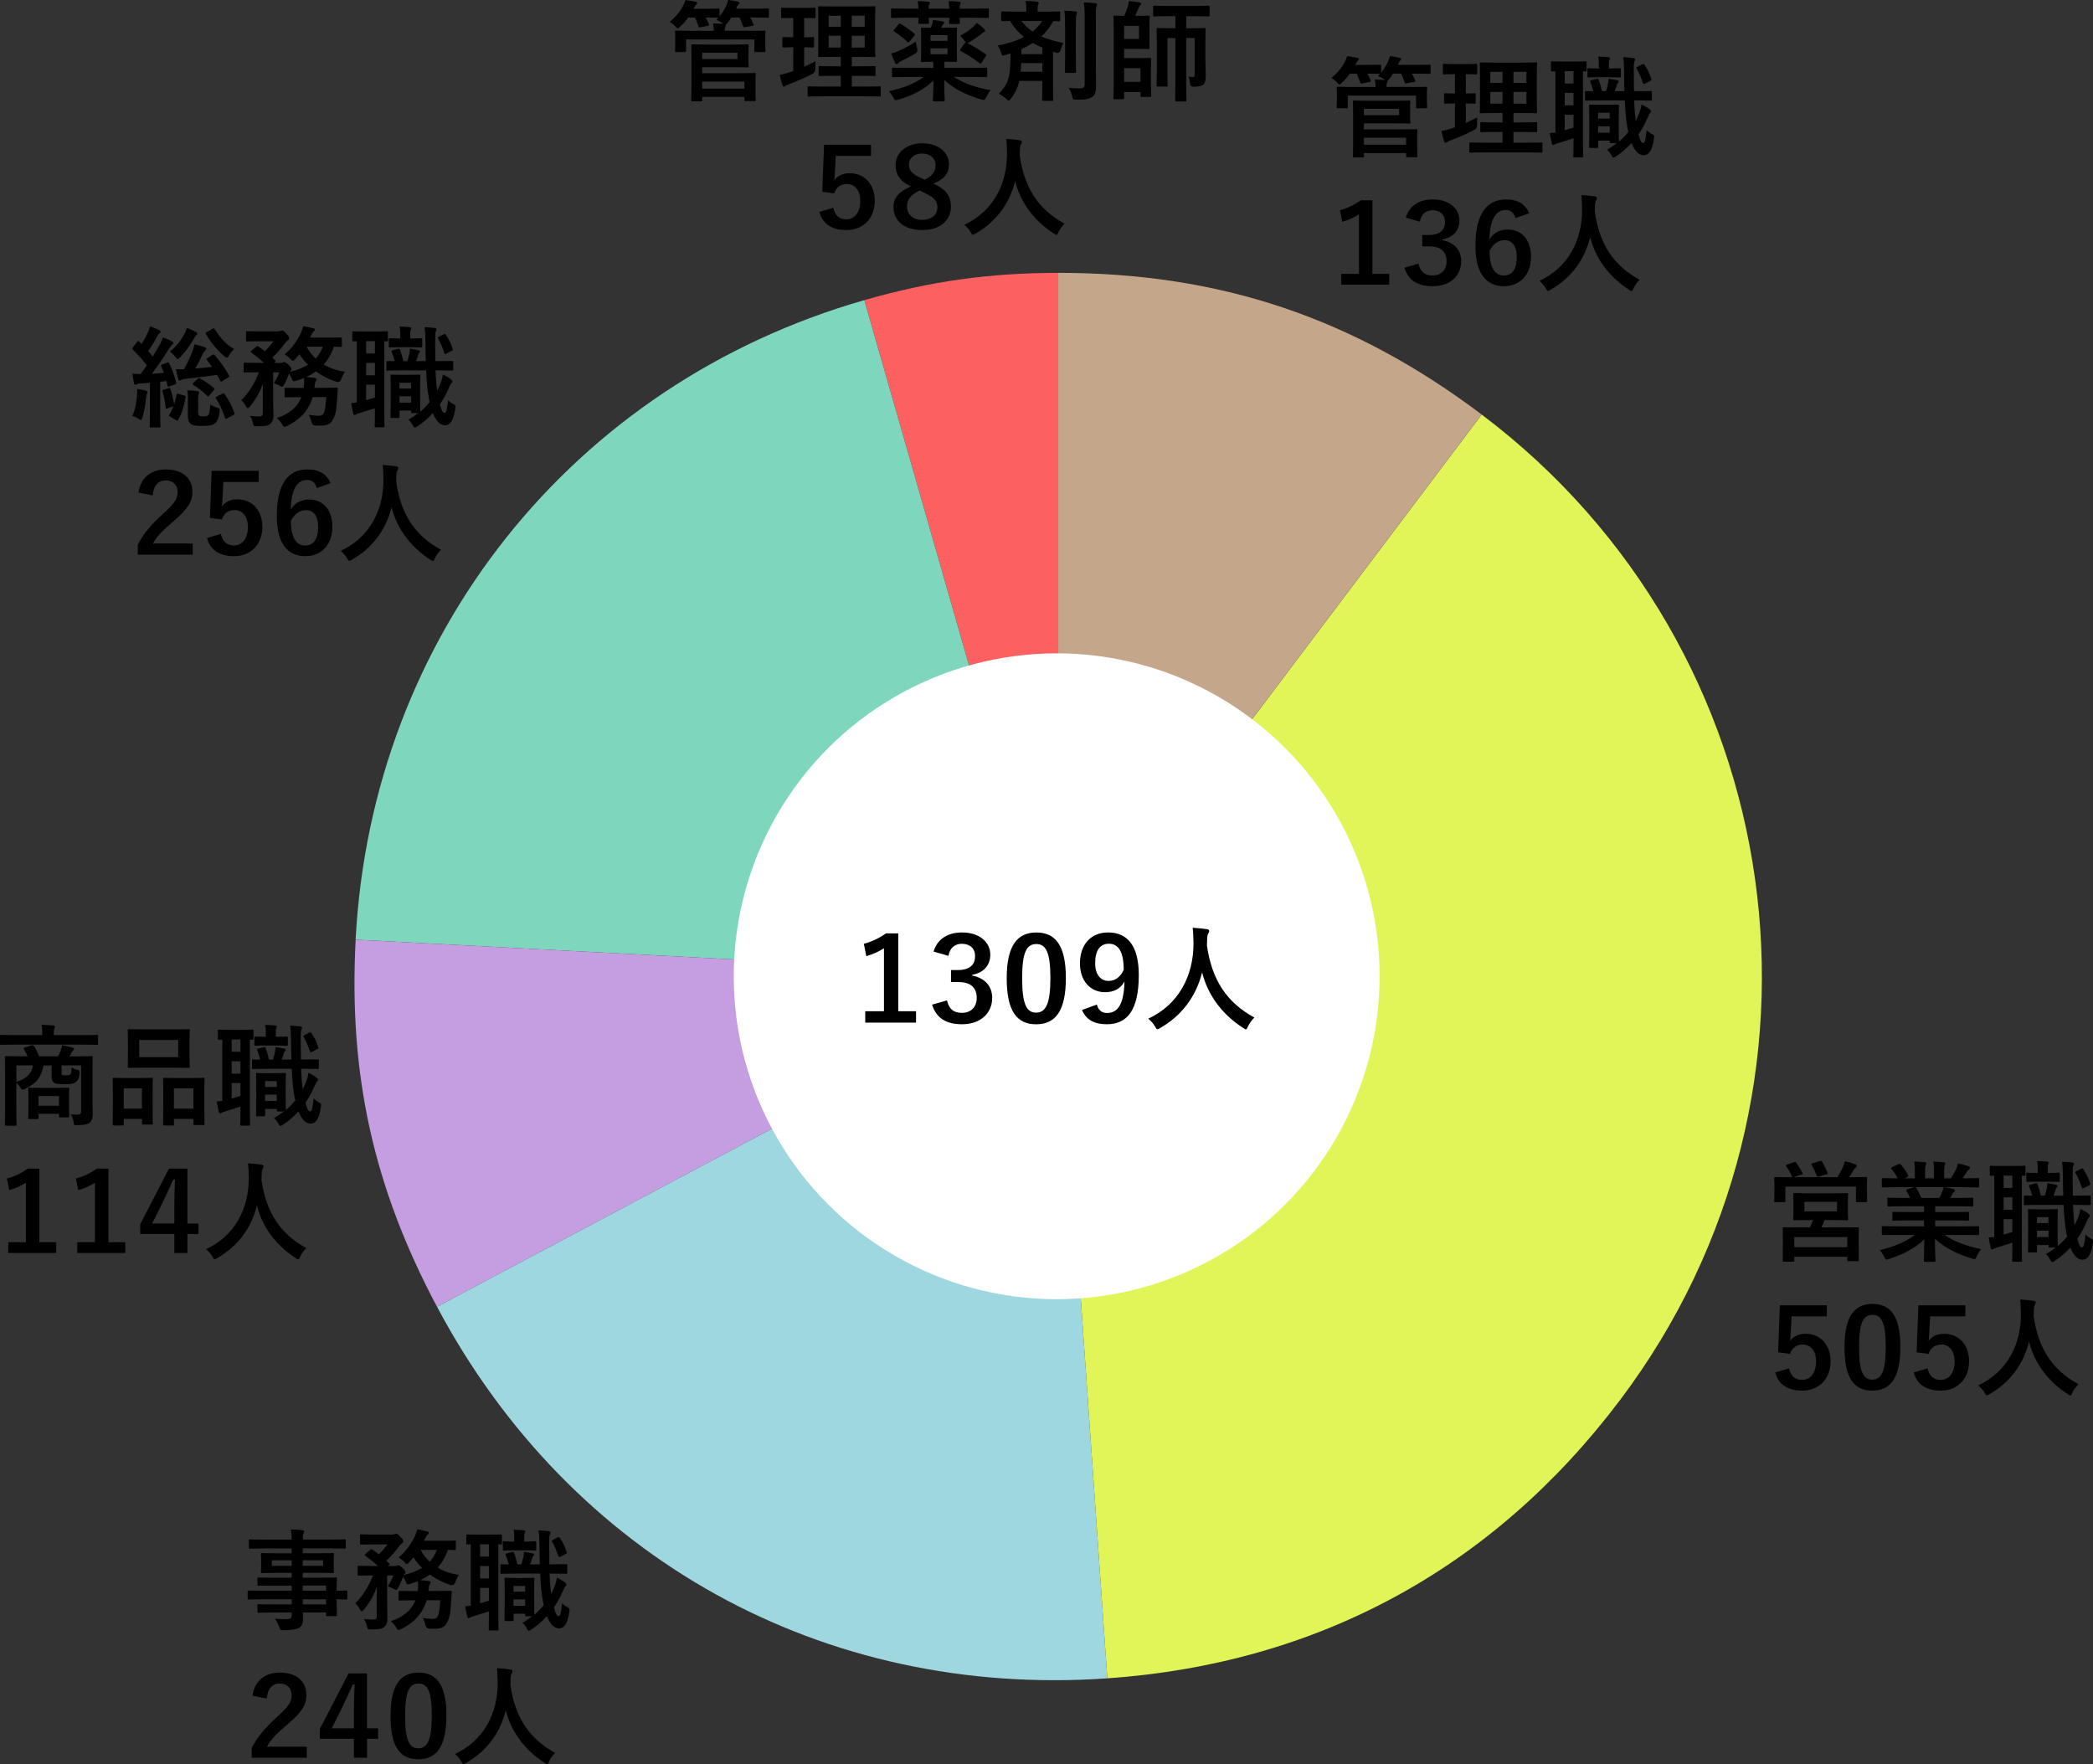 <?xml version="1.0" encoding="UTF-8"?>
<svg xmlns="http://www.w3.org/2000/svg" width="648.12" height="546.28" version="1.1" viewBox="0 0 648.12 546.28">
  <rect x="0" y="0" width="648.12" height="546.28" fill="#333333" stroke="none"/>
  <!-- Generator: Adobe Illustrator 30.0.0, SVG Export Plug-In . SVG Version: 2.1.1 Build 123)  -->
  <defs>
    <style>
      .st0 {
        fill: #7ed6bd;
      }

      .st1 {
        fill: #fc6061;
      }

      .st2 {
        fill: #fff;
      }

      .st3 {
        fill: #e1f458;
      }

      .st4 {
        fill: #9ed7e0;
      }

      .st5 {
        fill: #c4a68a;
      }

      .st6 {
        fill: #c49ee0;
      }
    </style>
  </defs>
  <g id="_レイヤー_1" data-name="レイヤー_1">
    <g>
      <path class="st1" d="M327.7,302.37l-60.05-209.43c20.47-5.87,38.76-8.44,60.05-8.44v217.88Z"/>
      <path class="st0" d="M327.7,302.37l-217.58-11.4c4.92-93.97,67.07-172.1,157.52-198.03l60.05,209.43Z"/>
      <path class="st6" d="M327.7,302.37l-192.37,102.29c-19.66-36.97-27.4-71.87-25.2-113.69l217.58,11.4Z"/>
      <path class="st4" d="M327.7,302.37l15.2,217.34c-87.99,6.15-166.16-37.18-207.57-115.06l192.37-102.29Z"/>
      <path class="st3" d="M327.7,302.37l131.12-174c96.1,72.42,115.3,209.02,42.88,305.12-39.32,52.18-93.63,81.67-158.8,86.22l-15.2-217.34Z"/>
      <path class="st5" d="M327.7,302.37V84.49c49.94,0,91.24,13.82,131.12,43.87l-131.12,174Z"/>
    </g>
    <circle class="st2" cx="327.21" cy="302.31" r="100"/>
  </g>
  <g id="_レイヤー_2" data-name="レイヤー_2">
    <g>
      <path d="M278.15,313.14h5.51v3.53h-15.73v-3.53h5.8v-19.51c-1.44.94-3.31,1.84-5.47,2.45l-.76-3.82c2.56-.68,4.86-1.84,6.88-3.24h3.78v24.12Z"/>
      <path d="M289.09,294.68c1.12-3.89,4.39-5.94,8.82-5.94,5.29,0,8.75,2.92,8.75,6.91,0,3.24-2.09,5.62-5.58,6.19v.25c3.92.79,6.16,3.28,6.16,6.91,0,4.86-3.74,8.17-9.32,8.17-4.82,0-7.99-1.84-9.29-6.08l4.61-1.3c.68,2.74,2.09,3.85,4.64,3.85,2.74,0,4.57-1.76,4.57-4.61,0-3.06-1.66-4.93-5.76-4.93h-2.2v-3.71h2.02c3.78,0,5.43-1.62,5.43-4.32,0-2.45-1.66-3.82-4.1-3.82-2.05,0-3.71,1.19-4.14,3.74l-4.61-1.33Z"/>
      <path d="M330.06,302.85c0,10.19-3.24,14.33-9.21,14.33s-9.11-4.07-9.11-14.25,3.31-14.18,9.18-14.18,9.14,3.96,9.14,14.11ZM316.52,302.88c0,7.99,1.33,10.69,4.32,10.69s4.43-2.74,4.43-10.69-1.37-10.55-4.36-10.55-4.39,2.52-4.39,10.55Z"/>
      <path d="M339.64,311.09c.54,1.76,1.51,2.59,3.17,2.59,3.28,0,5.22-2.59,5.4-9.75-1.26,2.27-3.28,3.31-6.05,3.31-4.43,0-7.74-3.42-7.74-8.89,0-5.94,3.42-9.61,8.75-9.61,5.79,0,9.47,3.92,9.47,13.17,0,10.98-3.64,15.26-9.9,15.26-3.96,0-6.48-1.48-7.67-4.43l4.57-1.66ZM343.38,292.23c-2.88,0-4.25,2.3-4.25,6.01,0,3.49,1.66,5.51,4.14,5.51,2.12,0,3.67-1.22,4.71-3.46-.04-5.33-1.48-8.06-4.61-8.06Z"/>
      <path d="M386.44,317.89c-.29.61-.4.86-.65.86-.18,0-.4-.14-.83-.43-6.88-4.43-11.05-10.58-12.71-17.21-1.91,7.59-6.44,13.5-13.03,17.24-.4.22-.65.36-.83.36-.25,0-.4-.25-.72-.86-.61-1.01-1.33-1.76-2.09-2.41,9.47-4.39,14.07-13.39,14-23.47-.04-1.58-.07-3.1-.25-4.68,1.4.07,3.13.25,4.43.43.47.07.68.29.68.58,0,.4-.18.61-.36.9-.22.36-.29,1.22-.29,2.38-.04.43-.04.86-.04,1.3,1.55,10.55,6.08,17.53,14.69,22.21-.83.79-1.51,1.76-2.02,2.81Z"/>
    </g>
    <g>
      <path d="M436.97,26.94c3.2,0,4.35-.07,4.59-.07.34,0,.37.03.37.37,0,.2-.07.71-.07,1.46v1.19c0,2.58.07,3.06.07,3.26,0,.34-.03.37-.37.37h-2.69c-.34,0-.37-.03-.37-.37v-3.54h-21.15v3.54c0,.34-.03.37-.41.37h-2.65c-.34,0-.37-.03-.37-.37,0-.24.07-.68.07-3.26v-.99c0-.95-.07-1.46-.07-1.67,0-.34.03-.37.37-.37.24,0,1.39.07,4.59.07h7.07c-.03-.82-.07-1.5-.24-2.28,1.12,0,2.24.07,3.13.14l-.27-.24c-.58-.44-1.29-.78-1.84-.99l.61-.68c-.27,0-1.19-.07-3.91-.07.34.61.68,1.29.99,2.07.14.34.14.41-.34.51l-2.24.44c-.48.1-.54.1-.65-.27-.27-.88-.65-1.87-1.05-2.75h-2.14c-.71,1.02-1.53,1.97-2.48,2.82-.37.34-.58.54-.78.54-.17,0-.34-.2-.71-.61-.61-.71-1.26-1.12-1.73-1.43,1.77-1.46,3.2-3.09,4.22-5.13.27-.51.44-.95.61-1.6,1.09.14,2.38.34,3.13.51.34.03.51.14.51.41,0,.2-.1.34-.27.48-.2.17-.34.37-.58.82l-.24.48h3.64c2.86,0,3.77-.07,3.98-.07.37,0,.41.03.41.37v2.07c.88-1.09,1.56-2.18,2.11-3.4.2-.44.44-1.09.58-1.7,1.02.14,2.21.34,2.92.51.37.07.54.17.54.41s-.1.34-.27.48c-.24.2-.44.68-.65,1.12l-.1.2h4.93c3.47,0,4.66-.07,4.86-.07.34,0,.37.03.37.37v2.11c0,.34-.03.37-.37.37-.2,0-1.39-.07-4.86-.07h-.58c.41.65.71,1.33,1.02,2.07.14.34.14.41-.34.51l-2.21.41c-.48.1-.54.07-.65-.27-.31-.85-.68-1.84-1.12-2.72h-2.52c-.34.58-.75,1.16-1.22,1.73-.24.27-.37.41-.51.48.03.07.03.1.03.2,0,.14-.07.27-.2.54-.14.24-.14.68-.14,1.16h7.65ZM431.77,31.19c2.99,0,4.39-.07,4.59-.07.34,0,.37.03.37.37,0,.2-.07.85-.07,2.35v1.7c0,1.5.07,2.14.07,2.38,0,.31-.03.34-.37.34-.2,0-1.6-.07-4.59-.07h-9.42v1.87h11.29c3.09,0,4.66-.07,4.9-.07.34,0,.37.03.37.41,0,.2-.07.88-.07,2.58v2.82c0,1.7.07,2.35.07,2.52,0,.34-.03.37-.37.37h-2.75c-.34,0-.37-.03-.37-.37v-.92h-13.05v.99c0,.34-.03.37-.37.37h-2.69c-.34,0-.37-.03-.37-.37,0-.2.07-1.29.07-3.91v-9.01c0-2.62-.07-3.77-.07-3.98,0-.34.03-.37.37-.37.2,0,1.77.07,4.83.07h7.65ZM433.26,33.7h-10.91v1.97h10.91v-1.97ZM422.35,42.64v2.18h13.05v-2.18h-13.05Z"/>
      <path d="M453.87,38.09c1.19-.54,2.35-1.09,3.54-1.73-.03.58-.03,1.46,0,2.21q.03,1.12-.85,1.63c-2.24,1.19-4.76,2.28-7.34,3.26-.54.24-.88.37-1.05.51-.2.17-.34.24-.54.24-.17,0-.31-.1-.44-.44-.31-.88-.58-1.97-.85-3.2,1.02-.17,2.01-.44,3.2-.82l.99-.34v-7.38c-2.14,0-2.79.07-2.99.07-.34,0-.37-.03-.37-.37v-2.45c0-.37.03-.41.37-.41.2,0,.85.07,2.99.07v-5.98h-.2c-2.28,0-2.99.07-3.2.07-.31,0-.34-.03-.34-.37v-2.48c0-.37.03-.41.34-.41.2,0,.92.07,3.2.07h3.54c2.31,0,3.03-.07,3.2-.07.34,0,.37.03.37.41v2.48c0,.34-.03.37-.37.37-.17,0-.88-.07-3.16-.07v5.98c1.87,0,2.52-.07,2.72-.07.34,0,.34.03.34.41v2.45c0,.34,0,.37-.34.37-.2,0-.85-.07-2.72-.07v6.05ZM460.09,47.2c-3.37,0-4.52.07-4.73.07-.34,0-.37-.03-.37-.37v-2.41c0-.34.03-.37.37-.37.2,0,1.36.07,4.73.07h5.17v-3.33h-2.11c-3.13,0-4.18.07-4.39.07-.34,0-.37-.03-.37-.37v-2.35c0-.34.03-.37.37-.37.2,0,1.26.07,4.39.07h2.11v-2.92h-2.21c-3.09,0-4.22.07-4.42.07-.37,0-.41-.03-.41-.34,0-.2.07-1.29.07-3.77v-7.55c0-2.41-.07-3.47-.07-3.71,0-.34.03-.37.41-.37.2,0,1.33.07,4.42.07h8.09c3.13,0,4.22-.07,4.45-.07.34,0,.37.03.37.37,0,.2-.07,1.29-.07,3.71v7.55c0,2.48.07,3.57.07,3.77,0,.31-.03.34-.37.34-.24,0-1.33-.07-4.45-.07h-2.48v2.92h2.58c3.09,0,4.18-.07,4.39-.07.34,0,.37.03.37.37v2.35c0,.34-.03.37-.37.37-.2,0-1.29-.07-4.39-.07h-2.58v3.33h3.91c3.33,0,4.52-.07,4.69-.07.34,0,.37.03.37.37v2.41c0,.34-.03.37-.37.37-.17,0-1.36-.07-4.69-.07h-12.48ZM465.26,25.68v-3.43h-3.77v3.43h3.77ZM465.26,32.1v-3.64h-3.77v3.64h3.77ZM468.66,22.25v3.43h4.01v-3.43h-4.01ZM472.67,28.47h-4.01v3.64h4.01v-3.64Z"/>
      <path d="M481.65,22.08c-.65,0-.92.03-1.02.03-.34,0-.37-.03-.37-.37v-2.38c0-.34.03-.37.37-.37.2,0,.92.07,3.33.07h3.67c2.38,0,3.13-.07,3.33-.07.31,0,.34.03.34.37v2.38c0,.34-.03.37-.34.37-.1,0-.34,0-.78-.03v22.71c0,2.31.07,3.37.07,3.57,0,.34-.03.37-.41.37h-2.28c-.34,0-.37-.03-.37-.37,0-.2.07-1.26.07-3.57v-1.97c-1.63.54-3.26,1.05-4.62,1.46-.65.17-.95.31-1.12.41-.2.14-.37.24-.54.24s-.31-.07-.41-.44c-.24-.92-.48-2.14-.65-3.26.68-.03,1.19-.14,1.73-.2v-18.94ZM487.25,25.85v-3.81h-2.72v3.81h2.72ZM487.25,32.61v-3.84h-2.72v3.84h2.72ZM487.25,35.54h-2.72v4.79c.88-.24,1.77-.51,2.72-.82v-3.98ZM506.02,31.08c.1,2.45.27,4.56.51,6.32.41-.78.78-1.6,1.12-2.45.31-.85.51-1.6.68-2.58.82.37,1.83.95,2.52,1.5.27.24.41.37.41.61s-.14.41-.37.65c-.2.2-.44.68-.71,1.36-.75,1.77-1.7,3.5-2.79,5.07.51,2.14.92,2.72,1.5,2.72.44,0,.68-.92,1.05-4.01.44.58,1.05.95,1.8,1.36.51.27.58.37.41,1.36-.54,3.88-1.73,5.1-3.2,5.1-1.29,0-2.65-1.09-3.74-3.77-1.46,1.6-3.09,2.99-4.79,4.11-.34.24-.58.37-.75.37-.27,0-.48-.27-.78-.88-.37-.71-.88-1.26-1.26-1.56,1.09-.61,2.07-1.29,3.03-2.04h-1.8c-.34,0-.37-.03-.37-.37v-.41h-3.6v1.9c0,.34-.03.37-.37.37h-2.07c-.34,0-.37-.03-.37-.37,0-.24.07-1.09.07-5.64v-2.99c0-2.86-.07-3.81-.07-4.05,0-.34.03-.37.37-.37.24,0,.85.07,2.86.07h2.82c2.01,0,2.62-.07,2.86-.07.31,0,.34.03.34.37,0,.2-.07,1.12-.07,3.23v3.09c0,3.37.03,4.42.07,4.76,1.05-.88,2.01-1.87,2.89-2.92-.1-.37-.17-.78-.24-1.19-.44-2.31-.71-5.2-.85-8.64h-7.96c-2.62,0-3.77.07-4.01.07-.31,0-.34-.03-.34-.41v-2.21c0-.34.03-.34.34-.34.17,0,.88.03,2.24.03-.24-.99-.61-1.97-.92-2.79-.17-.37-.1-.51.34-.61l1.63-.41c.44-.1.48-.03.61.27.37.99.78,2.41,1.02,3.54h1.22c.27-.78.48-1.53.65-2.41.07-.41.14-.85.17-1.46.88.1,2.04.37,2.75.51.27.07.34.17.34.37,0,.24-.07.31-.17.41-.2.17-.27.31-.34.54-.17.61-.41,1.33-.68,2.04h2.99c-.07-1.8-.07-3.71-.1-5.75-.03-2.28-.07-3.33-.27-4.76,1.26.03,1.9.1,3.09.24.34.03.58.17.58.37,0,.27-.1.48-.2.71-.17.41-.2,1.02-.2,3.33,0,2.11.03,4.08.07,5.85h.51c3.3,0,4.45-.03,4.66-.03.34,0,.37,0,.37.34v2.21c0,.37-.03.41-.37.41-.2,0-1.36-.07-4.66-.07h-.44ZM494.94,23.91c-2.07,0-2.79.07-2.99.07-.34,0-.37-.03-.37-.37v-2.11c0-.34.03-.37.37-.37.2,0,.92.07,2.99.07h.17v-1.09c0-.92-.03-1.77-.2-2.58,1.26.03,1.97.07,3.09.17.34.03.54.2.54.41,0,.14-.1.31-.2.51-.14.31-.14.82-.14,1.53v1.05h.2c2.28,0,2.96-.07,3.16-.07.34,0,.37.03.37.37v2.11c0,.34-.03.37-.37.37-.2,0-.88-.07-3.16-.07h-3.47ZM494.87,34.93v1.8h3.6v-1.8h-3.6ZM498.47,41.08v-1.97h-3.6v1.97h3.6ZM508.6,19.9c.37-.2.51-.07.68.24.92,1.39,1.6,2.79,2.04,4.25.1.31.07.44-.24.61l-1.67.88c-.48.24-.54.14-.68-.24-.61-1.8-1.22-3.23-1.9-4.35-.17-.34-.14-.41.31-.65l1.46-.75Z"/>
      <path d="M425,84.81h5.2v3.33h-14.86v-3.33h5.47v-18.43c-1.36.88-3.13,1.73-5.17,2.31l-.71-3.6c2.41-.65,4.59-1.73,6.49-3.06h3.57v22.78Z"/>
      <path d="M435.34,67.37c1.05-3.67,4.15-5.61,8.33-5.61,5,0,8.26,2.75,8.26,6.53,0,3.06-1.97,5.3-5.27,5.85v.24c3.71.75,5.81,3.09,5.81,6.53,0,4.59-3.54,7.72-8.81,7.72-4.56,0-7.55-1.73-8.77-5.75l4.35-1.22c.65,2.58,1.97,3.64,4.38,3.64,2.58,0,4.32-1.67,4.32-4.35,0-2.89-1.56-4.66-5.44-4.66h-2.07v-3.5h1.9c3.57,0,5.13-1.53,5.13-4.08,0-2.31-1.56-3.6-3.88-3.6-1.94,0-3.5,1.12-3.91,3.54l-4.35-1.26Z"/>
      <path d="M469.27,67.54c-.48-1.87-1.63-2.52-2.99-2.52-3.26,0-4.93,3.23-5.07,9.15,1.22-2.07,3.3-3.09,5.71-3.09,4.25,0,7.17,3.16,7.17,8.43,0,5.61-3.43,9.11-8.4,9.11-5.27,0-8.8-3.67-8.8-12.44,0-10.27,3.67-14.42,9.52-14.42,3.64,0,5.92,1.5,7.14,4.25l-4.28,1.53ZM465.67,85.32c2.55,0,4.01-1.94,4.01-5.68,0-3.47-1.36-5.27-3.81-5.27-1.84,0-3.5,1.16-4.62,3.3,0,5.44,1.8,7.65,4.42,7.65Z"/>
      <path d="M505.82,89.3c-.27.58-.37.82-.61.82-.17,0-.37-.14-.78-.41-6.49-4.18-10.44-10-12-16.25-1.8,7.17-6.08,12.75-12.31,16.28-.37.2-.61.34-.78.34-.24,0-.37-.24-.68-.82-.58-.95-1.26-1.67-1.97-2.28,8.94-4.15,13.29-12.65,13.22-22.17-.03-1.5-.07-2.92-.24-4.42,1.33.07,2.96.24,4.18.41.44.07.65.27.65.54,0,.37-.17.58-.34.85-.2.34-.27,1.16-.27,2.24-.03.41-.03.82-.03,1.22,1.46,9.96,5.75,16.56,13.87,20.98-.78.75-1.43,1.67-1.9,2.65Z"/>
    </g>
    <g>
      <path d="M555.42,359.89c.44-.17.54-.1.75.14.82,1.09,1.5,2.18,1.97,3.2.17.31.17.34-.31.51l-2.38.78h13.56c.68-1.16,1.26-2.14,1.73-3.26.17-.44.37-.99.54-1.7,1.16.27,2.28.61,3.23.99.31.14.44.24.44.44,0,.27-.1.41-.31.58-.24.17-.51.44-.71.82-.48.78-.85,1.46-1.29,2.14h.68c3.13,0,4.25-.07,4.49-.07.34,0,.37.03.37.37,0,.2-.07.85-.07,1.8v1.5c0,2.99.07,3.54.07,3.74,0,.34-.03.37-.37.37h-2.72c-.34,0-.37-.03-.37-.37v-4.42h-21.86v4.39c0,.37-.03.41-.37.41h-2.72c-.34,0-.37-.03-.37-.41,0-.2.07-.75.07-3.74v-1.22c0-1.19-.07-1.8-.07-2.04,0-.34.03-.37.37-.37.24,0,1.36.07,4.49.07h.78c-.07-.07-.1-.1-.17-.27-.44-1.09-1.09-2.21-1.73-3.13-.2-.31-.17-.37.24-.51l2.04-.71ZM567.56,369.51c3.06,0,4.15-.07,4.39-.07.31,0,.34.03.34.41,0,.17-.07.75-.07,2.31v2.99c0,1.56.07,2.14.07,2.35,0,.34-.03.37-.34.37-.24,0-1.33-.07-4.39-.07h-2.58c-.31.85-.65,1.6-.95,2.28h6.46c3.33,0,4.52-.03,4.76-.03.34,0,.34.03.34.37,0,.2-.03,1.02-.03,2.62v2.18c0,4.01.03,4.76.03,4.96,0,.31,0,.34-.34.34h-2.86c-.34,0-.37-.03-.37-.34v-1.02h-16.39v1.16c0,.34-.03.37-.34.37h-2.89c-.34,0-.37-.03-.37-.37,0-.2.07-.95.07-5.03v-1.84c0-2.01-.07-2.82-.07-3.03,0-.34.03-.37.37-.37.24,0,1.43.03,4.76.03h3.3c.34-.71.68-1.5.95-2.28h-1.39c-3.09,0-4.18.07-4.39.07-.31,0-.34-.03-.34-.37,0-.24.07-.78.07-2.35v-2.99c0-1.56-.07-2.14-.07-2.31,0-.37.03-.41.34-.41.2,0,1.29.07,4.39.07h7.55ZM555.62,386.2h16.39v-3.13h-16.39v3.13ZM558.75,375.12h10.1v-2.96h-10.1v2.96ZM563.54,359.52c.41-.14.51-.07.68.24.58.92,1.22,2.21,1.7,3.4.14.27.1.34-.37.48l-2.28.68c-.51.14-.54.1-.68-.27-.48-1.12-.99-2.28-1.6-3.33-.2-.34-.1-.37.31-.51l2.24-.68Z"/>
      <path d="M587.41,382.4c-3.06,0-4.08.07-4.28.07-.37,0-.41-.03-.41-.37v-2.01c0-.37.03-.41.41-.41.2,0,1.22.07,4.28.07h8.4v-1.84h-4.79c-3.3,0-4.49.07-4.69.07-.34,0-.34-.03-.34-.37v-1.94c0-.37,0-.41.34-.41.2,0,1.39.07,4.69.07h4.79v-1.8h-6.39c-3.26,0-4.35.07-4.56.07-.37,0-.41-.03-.41-.34v-2.01c0-.34.03-.37.41-.37.2,0,1.29.07,4.56.07h2.07c-.37-.82-.71-1.5-1.09-2.14-.17-.31-.2-.44.24-.58l2.21-.61h-5.44c-3.06,0-4.08.07-4.28.07-.37,0-.41-.03-.41-.37v-2.11c0-.37.03-.41.41-.41.2,0,1.22.07,4.28.07h.24c-.54-1.09-1.16-1.94-1.94-2.92-.2-.24-.14-.37.27-.58l1.97-.92c.34-.17.44-.14.65.14.82.99,1.67,2.14,2.28,3.3.17.31.17.34-.27.58l-.82.41h3.16v-2.24c0-1.19,0-2.01-.2-2.96,1.05.03,2.38.1,3.3.2.27.03.41.14.41.31,0,.2-.07.37-.14.58-.1.24-.2.75-.2,1.87v2.24h2.75v-2.21c0-1.22,0-2.04-.2-2.99,1.02.03,2.35.1,3.26.24.31.03.44.14.44.31s-.07.37-.14.54c-.1.24-.2.75-.2,1.87v2.24h2.11c.61-.95,1.09-1.8,1.56-2.79.24-.51.44-1.02.58-1.84,1.19.24,2.38.58,3.3.88.31.1.44.27.44.44,0,.27-.14.41-.34.58-.24.2-.41.41-.58.65-.44.71-.92,1.39-1.39,2.07h.48c3.06,0,4.08-.07,4.28-.07.34,0,.37.03.37.41v2.11c0,.34-.03.37-.37.37-.2,0-1.22-.07-4.28-.07h-5.95c.88.17,1.67.34,2.69.61.27.07.44.2.44.41,0,.24-.17.41-.37.51-.17.1-.34.48-.48.71l-.61,1.09h2.21c3.26,0,4.35-.07,4.56-.07.34,0,.37.03.37.37v2.01c0,.31-.03.34-.37.34-.2,0-1.29-.07-4.56-.07h-6.87v1.8h5.41c3.33,0,4.49-.07,4.69-.07.34,0,.37.03.37.41v1.94c0,.34-.03.37-.37.37-.2,0-1.36-.07-4.69-.07h-5.41v1.84h8.94c3.06,0,4.08-.07,4.28-.07.34,0,.37.03.37.41v2.01c0,.34-.03.37-.37.37-.2,0-1.22-.07-4.28-.07h-6.05c2.86,2,6.43,3.33,11.32,4.42-.44.54-.92,1.26-1.33,2.18-.27.65-.41.88-.75.88-.17,0-.41-.07-.78-.17-4.59-1.33-8.64-3.57-11.42-6.08,0,4.04.17,6.15.17,6.73,0,.34-.03.37-.37.37h-2.89c-.31,0-.34-.03-.34-.37,0-.58.1-2.55.14-6.6-2.86,2.72-6.39,4.62-10.91,6.08-.37.14-.61.2-.78.2-.31,0-.44-.24-.75-.88-.44-.88-.92-1.6-1.36-2.04,4.52-1.12,7.99-2.52,10.84-4.72h-5.51ZM600.54,370.94c.31-.58.58-1.16.92-1.97.17-.37.24-.71.37-1.36h-8.67c.1.03.17.14.27.27.51.85,1.05,1.87,1.53,3.06h5.58Z"/>
      <path d="M617.54,364.07c-.65,0-.92.03-1.02.03-.34,0-.37-.03-.37-.37v-2.38c0-.34.03-.37.37-.37.2,0,.92.07,3.33.07h3.67c2.38,0,3.13-.07,3.33-.07.31,0,.34.03.34.37v2.38c0,.34-.03.37-.34.37-.1,0-.34,0-.78-.03v22.71c0,2.31.07,3.37.07,3.57,0,.34-.03.37-.41.37h-2.28c-.34,0-.37-.03-.37-.37,0-.2.07-1.26.07-3.57v-1.97c-1.63.54-3.26,1.05-4.62,1.46-.65.17-.95.31-1.12.41-.2.14-.37.24-.54.24s-.31-.07-.41-.44c-.24-.92-.48-2.14-.65-3.26.68-.03,1.19-.14,1.73-.2v-18.94ZM623.15,367.84v-3.81h-2.72v3.81h2.72ZM623.15,374.61v-3.84h-2.72v3.84h2.72ZM623.15,377.53h-2.72v4.79c.88-.24,1.77-.51,2.72-.82v-3.98ZM641.91,373.08c.1,2.45.27,4.56.51,6.32.41-.78.78-1.6,1.12-2.45.31-.85.51-1.6.68-2.58.82.37,1.83.95,2.52,1.5.27.24.41.37.41.61s-.14.41-.37.65c-.2.2-.44.68-.71,1.36-.75,1.77-1.7,3.5-2.79,5.07.51,2.14.92,2.72,1.5,2.72.44,0,.68-.92,1.05-4.01.44.58,1.05.95,1.8,1.36.51.27.58.37.41,1.36-.54,3.88-1.73,5.1-3.2,5.1-1.29,0-2.65-1.09-3.74-3.77-1.46,1.6-3.09,2.99-4.79,4.11-.34.24-.58.37-.75.37-.27,0-.48-.27-.78-.88-.37-.71-.88-1.26-1.26-1.56,1.09-.61,2.07-1.29,3.03-2.04h-1.8c-.34,0-.37-.03-.37-.37v-.41h-3.6v1.9c0,.34-.03.37-.37.37h-2.07c-.34,0-.37-.03-.37-.37,0-.24.07-1.09.07-5.64v-2.99c0-2.86-.07-3.81-.07-4.04,0-.34.03-.37.37-.37.24,0,.85.07,2.86.07h2.82c2.01,0,2.62-.07,2.86-.07.31,0,.34.03.34.37,0,.2-.07,1.12-.07,3.23v3.09c0,3.37.03,4.42.07,4.76,1.05-.88,2.01-1.87,2.89-2.92-.1-.37-.17-.78-.24-1.19-.44-2.31-.71-5.2-.85-8.63h-7.96c-2.62,0-3.77.07-4.01.07-.31,0-.34-.03-.34-.41v-2.21c0-.34.03-.34.34-.34.17,0,.88.03,2.24.03-.24-.99-.61-1.97-.92-2.79-.17-.37-.1-.51.34-.61l1.63-.41c.44-.1.48-.03.61.27.37.99.78,2.41,1.02,3.54h1.22c.27-.78.48-1.53.65-2.41.07-.41.14-.85.17-1.46.88.1,2.04.37,2.75.51.27.07.34.17.34.37,0,.24-.07.31-.17.41-.2.17-.27.31-.34.54-.17.61-.41,1.33-.68,2.04h2.99c-.07-1.8-.07-3.71-.1-5.75-.03-2.28-.07-3.33-.27-4.76,1.26.03,1.9.1,3.09.24.34.03.58.17.58.37,0,.27-.1.48-.2.71-.17.41-.2,1.02-.2,3.33,0,2.11.03,4.08.07,5.85h.51c3.3,0,4.45-.03,4.66-.03.34,0,.37,0,.37.34v2.21c0,.37-.03.41-.37.41-.2,0-1.36-.07-4.66-.07h-.44ZM630.83,365.91c-2.07,0-2.79.07-2.99.07-.34,0-.37-.03-.37-.37v-2.11c0-.34.03-.37.37-.37.2,0,.92.07,2.99.07h.17v-1.09c0-.92-.03-1.77-.2-2.58,1.26.03,1.97.07,3.09.17.34.03.54.2.54.41,0,.14-.1.31-.2.51-.14.31-.14.82-.14,1.53v1.05h.2c2.28,0,2.96-.07,3.16-.07.34,0,.37.03.37.37v2.11c0,.34-.03.37-.37.37-.2,0-.88-.07-3.16-.07h-3.47ZM630.76,376.92v1.8h3.6v-1.8h-3.6ZM634.37,383.07v-1.97h-3.6v1.97h3.6ZM644.5,361.9c.37-.2.51-.07.68.24.92,1.39,1.6,2.79,2.04,4.25.1.31.07.44-.24.61l-1.67.88c-.48.24-.54.14-.68-.24-.61-1.8-1.22-3.23-1.9-4.35-.17-.34-.14-.41.31-.65l1.46-.75Z"/>
      <path d="M565.69,407.63h-10.91l-.27,5.17c-.03.78-.1,1.7-.2,2.45.92-1.36,2.62-2.24,4.79-2.24,4.56,0,7.75,3.37,7.75,8.53,0,5.47-3.6,9.08-8.77,9.08-4.35,0-7.41-1.84-8.36-5.64l4.28-1.26c.54,2.48,1.94,3.57,4.05,3.57,2.55,0,4.32-2.14,4.32-5.68,0-3.33-1.67-5.27-4.15-5.27-1.9,0-3.3,1.05-3.94,2.92l-3.67-.51.54-14.55h14.55v3.43Z"/>
      <path d="M588.47,417.09c0,9.62-3.06,13.53-8.7,13.53s-8.6-3.84-8.6-13.46,3.13-13.39,8.67-13.39,8.64,3.74,8.64,13.33ZM575.68,417.12c0,7.55,1.26,10.1,4.08,10.1s4.18-2.58,4.18-10.1-1.29-9.96-4.11-9.96-4.15,2.38-4.15,9.96Z"/>
      <path d="M608.59,407.63h-10.91l-.27,5.17c-.03.78-.1,1.7-.2,2.45.92-1.36,2.62-2.24,4.79-2.24,4.56,0,7.75,3.37,7.75,8.53,0,5.47-3.6,9.08-8.77,9.08-4.35,0-7.41-1.84-8.36-5.64l4.28-1.26c.54,2.48,1.94,3.57,4.05,3.57,2.55,0,4.32-2.14,4.32-5.68,0-3.33-1.67-5.27-4.15-5.27-1.9,0-3.3,1.05-3.94,2.92l-3.67-.51.54-14.55h14.55v3.43Z"/>
      <path d="M641.71,431.3c-.27.58-.37.82-.61.82-.17,0-.37-.14-.78-.41-6.49-4.18-10.44-10-12-16.25-1.8,7.17-6.08,12.75-12.31,16.28-.37.2-.61.34-.78.34-.24,0-.37-.24-.68-.82-.58-.95-1.26-1.67-1.97-2.28,8.94-4.15,13.29-12.65,13.22-22.17-.03-1.5-.07-2.92-.24-4.42,1.33.07,2.96.24,4.18.41.44.07.65.27.65.54,0,.37-.17.58-.34.85-.2.34-.27,1.16-.27,2.24-.03.41-.03.82-.03,1.22,1.46,9.96,5.75,16.56,13.87,20.98-.78.75-1.43,1.67-1.9,2.65Z"/>
    </g>
    <g>
      <path d="M81.21,495.23c-2.96,0-3.98.07-4.18.07-.31,0-.34-.03-.34-.37v-2.04c0-.34.03-.37.34-.37.2,0,1.22.07,4.18.07h9.11v-1.6h-5.61c-3.3,0-4.42.07-4.62.07-.34,0-.37-.03-.37-.34v-1.87c0-.34.03-.37.37-.37.2,0,1.33.07,4.62.07h5.61v-1.5h-4.39c-3.33,0-4.52.07-4.73.07-.37,0-.41-.03-.41-.41,0-.2.07-.65.07-1.77v-1.84c0-1.12-.07-1.56-.07-1.77,0-.37.03-.41.41-.41.2,0,1.39.07,4.73.07h4.39v-1.5h-8.57c-3.06,0-4.11.07-4.32.07-.34,0-.37-.03-.37-.37v-2.14c0-.34.03-.37.37-.37.2,0,1.26.07,4.32.07h8.57c0-1.36-.07-2.18-.24-3.13,1.26.03,2.35.07,3.54.2.31.03.54.17.54.37,0,.27-.1.44-.2.65-.14.37-.2.78-.2,1.9h8.63c3.06,0,4.11-.07,4.32-.07.34,0,.37.03.37.37v2.14c0,.34-.03.37-.37.37-.2,0-1.26-.07-4.32-.07h-8.63v1.5h4.52c3.33,0,4.52-.07,4.76-.07.34,0,.37.03.37.41,0,.2-.07.65-.07,1.77v1.84c0,1.12.07,1.56.07,1.77,0,.37-.03.41-.37.41-.24,0-1.43-.07-4.76-.07h-4.52v1.5h5.51c3.33,0,4.52-.07,4.69-.07.34,0,.37.03.37.37,0,.2-.07,1.02-.07,2.96v.78c2.01,0,2.79-.07,2.96-.07.31,0,.34.03.34.37v2.04c0,.34-.03.37-.34.37-.17,0-.95-.03-2.96-.07v1.73c0,2.04.07,2.92.07,3.13,0,.34-.03.37-.37.37h-2.62c-.34,0-.37-.03-.37-.37v-.75h-7.17c.03.61.03,1.19.03,1.7,0,1.56-.31,2.48-1.22,3.03-.85.48-2.35.71-4.79.75-1.02,0-1.02-.03-1.36-.99-.31-.85-.75-1.77-1.33-2.58,1.26.14,2.18.17,3.43.14,1.46-.03,1.77-.27,1.77-1.26v-.78h-5.58c-3.33,0-4.45.07-4.66.07-.34,0-.37-.03-.37-.41v-1.84c0-.37.03-.41.37-.41.2,0,1.33.07,4.66.07h5.58v-1.6h-9.11ZM90.33,484.86v-1.7h-6.15v1.7h6.15ZM100.05,483.16h-6.29v1.7h6.29v-1.7ZM93.76,490.98v1.6h7.21v-1.6h-7.21ZM100.97,496.83v-1.6h-7.21v1.6h7.21Z"/>
      <path d="M132.11,495.54c-1.22,4.08-3.84,6.94-7.89,8.91-.41.17-.65.27-.82.27-.27,0-.41-.2-.75-.78-.41-.75-.99-1.43-1.6-1.94,3.6-1.19,6.29-3.16,7.58-6.46h-.58c-3.03,0-4.01.07-4.22.07-.37,0-.41-.03-.41-.37v-2.21c0-.37.03-.41.41-.41.2,0,1.19.07,4.22.07h1.29c.07-.41.1-.85.14-1.33.03-.51,0-1.09-.03-1.73-.85.34-1.73.65-2.62.88-.78.2-.82.17-1.12-.61-.27-.61-.61-1.22-.92-1.67-.37,1.12-.78,2.11-1.5,3.4-.31.51-.41.71-.58.71-.14,0-.31-.1-.61-.27-.68-.37-1.46-.68-2.01-.82.85-1.29,1.29-2.31,1.73-3.4h-1.94v8.84c0,1.53.1,2.92.1,4.28,0,1.43-.2,2.18-1.09,2.92-.61.48-1.46.68-4.01.68-1.02,0-1.02-.03-1.26-1.05-.2-.85-.51-1.63-.92-2.18,1.05.14,1.87.17,2.79.17s1.19-.27,1.19-.99v-5.98c0-1.05,0-2.11.03-3.16-.85,2.35-2.04,4.66-3.98,7-.31.34-.51.54-.71.54s-.37-.2-.61-.65c-.37-.71-.92-1.39-1.39-1.8,2.35-2.21,4.28-5.58,5.47-8.63h-.37c-2.86,0-3.81.07-4.01.07-.34,0-.37-.03-.37-.41v-2.24c0-.37.03-.41.37-.41.2,0,1.16.07,4.01.07h1.87c-1.19-1.16-2.45-2.11-3.84-3.16-.14-.1-.24-.2-.24-.27,0-.1.1-.17.27-.34l1.39-1.19c.34-.31.44-.31.75-.1l2.04,1.46c.95-.99,1.8-1.94,2.62-3.09h-4.35c-2.69,0-3.57.07-3.77.07-.34,0-.37-.03-.37-.37v-2.45c0-.34.03-.37.37-.37.2,0,1.09.07,3.77.07h5.88c.31,0,.54-.07.68-.14.17-.07.31-.14.48-.14.27,0,.58.2,1.29.95.78.82.92,1.12.92,1.46,0,.27-.2.48-.48.65-.31.24-.58.54-.95,1.02-1.12,1.5-2.28,2.89-3.81,4.28.27.27.54.58.85.85.24.24.24.34-.14.65l-.2.17h2.14c.34,0,.44-.03.65-.14.14-.07.27-.1.44-.1.2,0,.54.17,1.19.78.82.75.99,1.09.99,1.39,0,.24-.07.37-.34.61-.1.07-.17.14-.24.24,2.18-.51,4.11-1.22,5.71-2.21-1.02-.99-1.94-2.11-2.65-3.26l-1.43,1.63c-.27.31-.44.44-.65.44-.17,0-.34-.14-.58-.44-.54-.65-1.33-1.22-1.94-1.56,2.38-2.04,3.91-4.28,5-6.56.37-.78.61-1.46.75-2.21.99.17,2.28.48,3.13.68.31.07.48.2.48.44,0,.2-.14.37-.34.51-.2.14-.48.54-.68.95-.17.34-.31.68-.48.99h5.78c2.65,0,3.5-.07,3.71-.07.34,0,.37.03.37.37v2.21c0,.34-.03.37-.37.37-.17,0-.71-.03-2.11-.07-.71,2.18-1.8,4.01-3.13,5.51,1.83,1.12,4.04,1.9,6.56,2.24-.48.68-.88,1.53-1.16,2.38q-.41,1.02-1.43.75c-2.28-.71-4.45-1.8-6.39-3.23-.95.68-1.94,1.26-2.99,1.73.88.07,1.77.17,2.58.27.41.07.61.2.61.41,0,.27-.1.44-.27.68s-.24.61-.31,1.39l-.1.61h2.52c3.06,0,4.11-.07,4.32-.07.34,0,.41.1.41.44l-.14,2.07c-.2,3.33-.37,5.47-1.12,6.94-.61,1.39-1.6,2.31-3.81,2.31-.58,0-1.22,0-1.94-.03q-.95-.07-1.19-1.19c-.17-.78-.44-1.5-.75-2.14.99.17,1.97.31,2.92.31.85,0,1.29-.14,1.63-.71.48-.82.68-2.65.85-5.07h-4.28ZM130.24,479.93c.71,1.36,1.67,2.58,2.82,3.67.95-1.02,1.7-2.24,2.21-3.67h-5.03Z"/>
      <path d="M145.78,478.23c-.65,0-.92.03-1.02.03-.34,0-.37-.03-.37-.37v-2.38c0-.34.03-.37.37-.37.2,0,.92.07,3.33.07h3.67c2.38,0,3.13-.07,3.33-.07.31,0,.34.03.34.37v2.38c0,.34-.03.37-.34.37-.1,0-.34,0-.78-.03v22.71c0,2.31.07,3.37.07,3.57,0,.34-.03.37-.41.37h-2.28c-.34,0-.37-.03-.37-.37,0-.2.07-1.26.07-3.57v-1.97c-1.63.54-3.26,1.05-4.62,1.46-.65.17-.95.31-1.12.41-.2.14-.37.24-.54.24s-.31-.07-.41-.44c-.24-.92-.48-2.14-.65-3.26.68-.03,1.19-.14,1.73-.2v-18.94ZM151.39,482.01v-3.81h-2.72v3.81h2.72ZM151.39,488.77v-3.84h-2.72v3.84h2.72ZM151.39,491.7h-2.72v4.79c.88-.24,1.77-.51,2.72-.82v-3.98ZM170.16,487.24c.1,2.45.27,4.56.51,6.32.41-.78.78-1.6,1.12-2.45.31-.85.51-1.6.68-2.58.82.37,1.83.95,2.52,1.5.27.24.41.37.41.61s-.14.41-.37.65c-.2.2-.44.68-.71,1.36-.75,1.77-1.7,3.5-2.79,5.07.51,2.14.92,2.72,1.5,2.72.44,0,.68-.92,1.05-4.01.44.58,1.05.95,1.8,1.36.51.27.58.37.41,1.36-.54,3.88-1.73,5.1-3.2,5.1-1.29,0-2.65-1.09-3.74-3.77-1.46,1.6-3.09,2.99-4.79,4.11-.34.24-.58.37-.75.37-.27,0-.48-.27-.78-.88-.37-.71-.88-1.26-1.26-1.56,1.09-.61,2.07-1.29,3.03-2.04h-1.8c-.34,0-.37-.03-.37-.37v-.41h-3.6v1.9c0,.34-.03.37-.37.37h-2.07c-.34,0-.37-.03-.37-.37,0-.24.07-1.09.07-5.64v-2.99c0-2.86-.07-3.81-.07-4.04,0-.34.03-.37.37-.37.24,0,.85.07,2.86.07h2.82c2.01,0,2.62-.07,2.86-.07.31,0,.34.03.34.37,0,.2-.07,1.12-.07,3.23v3.09c0,3.37.03,4.42.07,4.76,1.05-.88,2.01-1.87,2.89-2.92-.1-.37-.17-.78-.24-1.19-.44-2.31-.71-5.2-.85-8.63h-7.96c-2.62,0-3.77.07-4.01.07-.31,0-.34-.03-.34-.41v-2.21c0-.34.03-.34.34-.34.17,0,.88.03,2.24.03-.24-.99-.61-1.97-.92-2.79-.17-.37-.1-.51.34-.61l1.63-.41c.44-.1.48-.03.61.27.37.99.78,2.41,1.02,3.54h1.22c.27-.78.48-1.53.65-2.41.07-.41.14-.85.17-1.46.88.1,2.04.37,2.75.51.27.07.34.17.34.37,0,.24-.07.31-.17.41-.2.17-.27.31-.34.54-.17.61-.41,1.33-.68,2.04h2.99c-.07-1.8-.07-3.71-.1-5.75-.03-2.28-.07-3.33-.27-4.76,1.26.03,1.9.1,3.09.24.34.03.58.17.58.37,0,.27-.1.48-.2.71-.17.41-.2,1.02-.2,3.33,0,2.11.03,4.08.07,5.85h.51c3.3,0,4.45-.03,4.66-.03.34,0,.37,0,.37.34v2.21c0,.37-.03.41-.37.41-.2,0-1.36-.07-4.66-.07h-.44ZM159.07,480.07c-2.07,0-2.79.07-2.99.07-.34,0-.37-.03-.37-.37v-2.11c0-.34.03-.37.37-.37.2,0,.92.07,2.99.07h.17v-1.09c0-.92-.03-1.77-.2-2.58,1.26.03,1.97.07,3.09.17.34.03.54.2.54.41,0,.14-.1.31-.2.51-.14.31-.14.82-.14,1.53v1.05h.2c2.28,0,2.96-.07,3.16-.07.34,0,.37.03.37.37v2.11c0,.34-.03.37-.37.37-.2,0-.88-.07-3.16-.07h-3.47ZM159.01,491.09v1.8h3.6v-1.8h-3.6ZM162.61,497.24v-1.97h-3.6v1.97h3.6ZM172.74,476.06c.37-.2.51-.07.68.24.92,1.39,1.6,2.79,2.04,4.25.1.31.07.44-.24.61l-1.67.88c-.48.24-.54.14-.68-.24-.61-1.8-1.22-3.23-1.9-4.35-.17-.34-.14-.41.31-.65l1.46-.75Z"/>
      <path d="M78.19,525.1c.61-4.66,3.98-7.17,8.46-7.17,4.96,0,8.23,2.52,8.23,7,0,2.89-1.33,5.07-5.54,8.77-3.81,3.2-5.64,5.1-6.66,7.17h12.31v3.43h-17.03v-3.06c1.6-3.16,3.91-6.02,7.85-9.59,3.6-3.26,4.49-4.62,4.49-6.76s-1.43-3.57-3.71-3.57-3.77,1.6-3.98,4.66l-4.42-.88Z"/>
      <path d="M113.65,535.19h3.43v3.23h-3.43v5.88h-4.05v-5.88h-10.57v-3.03l8.91-17.2h5.71v17ZM109.6,529.52c0-2.75.1-5.34.2-7.96h-.51c-1.05,2.24-2.04,4.52-3.16,6.8l-3.4,6.83h6.87v-5.68Z"/>
      <path d="M138.23,531.25c0,9.62-3.06,13.53-8.7,13.53s-8.6-3.84-8.6-13.46,3.13-13.39,8.67-13.39,8.64,3.74,8.64,13.33ZM125.45,531.28c0,7.55,1.26,10.1,4.08,10.1s4.18-2.58,4.18-10.1-1.29-9.96-4.11-9.96-4.15,2.38-4.15,9.96Z"/>
      <path d="M170.02,545.46c-.27.58-.37.82-.61.82-.17,0-.37-.14-.78-.41-6.49-4.18-10.44-10-12-16.25-1.8,7.17-6.08,12.75-12.31,16.28-.37.2-.61.34-.78.34-.24,0-.37-.24-.68-.82-.58-.95-1.26-1.67-1.97-2.28,8.94-4.15,13.29-12.65,13.22-22.17-.03-1.5-.07-2.92-.24-4.42,1.33.07,2.96.24,4.18.41.44.07.65.27.65.54,0,.37-.17.58-.34.85-.2.34-.27,1.16-.27,2.24-.03.41-.03.82-.03,1.22,1.46,9.96,5.75,16.56,13.87,20.98-.78.75-1.43,1.67-1.9,2.65Z"/>
    </g>
    <g>
      <path d="M4.59,323.48c-3.03,0-4.04.07-4.25.07-.31,0-.34-.03-.34-.37v-2.35c0-.34.03-.37.34-.37.2,0,1.22.07,4.25.07h8.5v-.27c0-1.22-.03-2.07-.24-2.92,1.26.03,2.48.1,3.64.2.34.03.51.17.51.34,0,.24-.1.41-.17.65-.14.31-.17.71-.17,1.73v.27h9.11c3.03,0,4.05-.07,4.25-.07.31,0,.34.03.34.37v2.35c0,.34-.03.37-.34.37-.2,0-1.22-.07-4.25-.07H4.59ZM28.63,339.73c0,2.01.1,3.98.1,5.13,0,1.26-.24,2.18-.92,2.75-.51.48-1.43.75-3.84.82-1.05.03-1.05,0-1.16-.82-.1-.88-.34-1.73-.92-2.55.92.07,1.29.1,2.14.1.75,0,1.09-.24,1.09-.95v-14.31h-6.05v1.97c0,.54,0,.85.2.99s.41.14,1.12.14c.54,0,1.09-.03,1.36-.27.34-.34.37-.78.41-2.21.54.34,1.12.61,1.7.75.68.1.82.31.78,1.02-.1,1.56-.51,2.28-1.22,2.79-.78.58-1.5.65-3.67.65-1.73,0-2.55-.1-2.99-.44-.51-.41-.78-.88-.78-1.94v-3.43h-2.58c-.48,3.64-2.45,5.81-5.58,7.21-.34.17-.54.27-.75.27-.27,0-.51-.2-.82-.75-.34-.51-.75-.99-1.19-1.36v8.5c0,2.86.07,4.25.07,4.42,0,.34-.03.37-.37.37H1.87c-.34,0-.37-.03-.37-.37,0-.2.07-1.56.07-4.56v-11.63c0-3.03-.07-4.39-.07-4.62,0-.34.03-.37.37-.37.24,0,1.39.07,4.62.07h2.04c-.31-.78-.68-1.5-1.12-2.21-.2-.31-.1-.41.31-.54l2.07-.65c.44-.14.61,0,.82.34.51.78,1.05,1.84,1.5,3.06h5.88c.34-.68.65-1.36.85-1.97.17-.44.31-.85.37-1.46,1.05.17,2.28.44,3.3.75.27.1.41.2.41.41,0,.24-.17.41-.34.54-.2.17-.41.44-.54.75-.14.31-.31.65-.51.99h2.18c3.26,0,4.42-.07,4.62-.07.34,0,.37.03.37.37,0,.2-.07,1.8-.07,4.9v7.45ZM5.07,329.91v5.1c3.26-.99,4.83-2.72,5.1-5.1h-5.1ZM9.11,346.53c-.34,0-.37-.03-.37-.41,0-.2.07-.88.07-4.52v-1.73c0-1.73-.07-2.45-.07-2.69,0-.34.03-.37.37-.37.2,0,1.05.07,3.67.07h4.62c2.62,0,3.47-.07,3.67-.07.34,0,.37.03.37.37,0,.2-.07.88-.07,2.21v1.94c0,3.43.07,4.08.07,4.28,0,.37-.03.41-.37.41h-2.45c-.34,0-.37-.03-.37-.41v-.71h-6.32v1.22c0,.37-.03.41-.37.41h-2.45ZM11.93,342.39h6.32v-2.99h-6.32v2.99Z"/>
      <path d="M35.26,348.5c-.34,0-.37-.03-.37-.41,0-.2.07-1.16.07-6.36v-3.16c0-3.26-.07-4.22-.07-4.45,0-.34.03-.37.37-.37.24,0,1.09.07,3.6.07h4.45c2.55,0,3.4-.07,3.64-.07.34,0,.37.03.37.37,0,.2-.07,1.19-.07,3.88v3.57c0,5.1.07,6.09.07,6.29,0,.34-.03.37-.37.37h-2.65c-.31,0-.34-.03-.34-.37v-1.39h-5.64v1.63c0,.37-.03.41-.37.41h-2.69ZM38.32,343.3h5.64v-6.29h-5.64v6.29ZM53.82,318.76c3.23,0,4.32-.07,4.56-.07.34,0,.37.03.37.37,0,.24-.07,1.12-.07,3.16v4.93c0,2.04.07,2.92.07,3.13,0,.37-.03.41-.37.41-.24,0-1.33-.07-4.56-.07h-9.38c-3.2,0-4.32.07-4.52.07-.34,0-.37-.03-.37-.41,0-.2.07-1.09.07-3.13v-4.93c0-2.04-.07-2.92-.07-3.16,0-.34.03-.37.37-.37.2,0,1.33.07,4.52.07h9.38ZM43.11,327.36h12.07v-5.34h-12.07v5.34ZM50.83,348.5c-.31,0-.34-.03-.34-.37,0-.24.07-1.19.07-6.39v-3.16c0-3.23-.07-4.22-.07-4.42,0-.37.03-.41.34-.41.24,0,1.12.07,3.74.07h4.69c2.62,0,3.5-.07,3.71-.07.34,0,.37.03.37.41,0,.2-.07,1.19-.07,3.91v3.64c0,5.1.07,6.05.07,6.26,0,.37-.03.41-.37.41h-2.69c-.34,0-.37-.03-.37-.41v-1.5h-6.05v1.67c0,.34-.03.37-.37.37h-2.65ZM53.85,343.3h6.05v-6.29h-6.05v6.29Z"/>
      <path d="M68.85,321.92c-.65,0-.92.03-1.02.03-.34,0-.37-.03-.37-.37v-2.38c0-.34.03-.37.37-.37.2,0,.92.07,3.33.07h3.67c2.38,0,3.13-.07,3.33-.07.31,0,.34.03.34.37v2.38c0,.34-.03.37-.34.37-.1,0-.34,0-.78-.03v22.71c0,2.31.07,3.37.07,3.57,0,.34-.03.37-.41.37h-2.28c-.34,0-.37-.03-.37-.37,0-.2.07-1.26.07-3.57v-1.97c-1.63.54-3.26,1.05-4.62,1.46-.65.17-.95.31-1.12.41-.2.14-.37.24-.54.24s-.31-.07-.41-.44c-.24-.92-.48-2.14-.65-3.26.68-.03,1.19-.14,1.73-.2v-18.94ZM74.46,325.69v-3.81h-2.72v3.81h2.72ZM74.46,332.46v-3.84h-2.72v3.84h2.72ZM74.46,335.38h-2.72v4.79c.88-.24,1.77-.51,2.72-.82v-3.98ZM93.23,330.93c.1,2.45.27,4.56.51,6.32.41-.78.78-1.6,1.12-2.45.31-.85.51-1.6.68-2.58.82.37,1.83.95,2.52,1.5.27.24.41.37.41.61s-.14.41-.37.65c-.2.2-.44.68-.71,1.36-.75,1.77-1.7,3.5-2.79,5.07.51,2.14.92,2.72,1.5,2.72.44,0,.68-.92,1.05-4.01.44.58,1.05.95,1.8,1.36.51.27.58.37.41,1.36-.54,3.88-1.73,5.1-3.2,5.1-1.29,0-2.65-1.09-3.74-3.77-1.46,1.6-3.09,2.99-4.79,4.11-.34.24-.58.37-.75.37-.27,0-.48-.27-.78-.88-.37-.71-.88-1.26-1.26-1.56,1.09-.61,2.07-1.29,3.03-2.04h-1.8c-.34,0-.37-.03-.37-.37v-.41h-3.6v1.9c0,.34-.03.37-.37.37h-2.07c-.34,0-.37-.03-.37-.37,0-.24.07-1.09.07-5.64v-2.99c0-2.86-.07-3.81-.07-4.04,0-.34.03-.37.37-.37.24,0,.85.07,2.86.07h2.82c2.01,0,2.62-.07,2.86-.07.31,0,.34.03.34.37,0,.2-.07,1.12-.07,3.23v3.09c0,3.37.03,4.42.07,4.76,1.05-.88,2.01-1.87,2.89-2.92-.1-.37-.17-.78-.24-1.19-.44-2.31-.71-5.2-.85-8.63h-7.96c-2.62,0-3.77.07-4.01.07-.31,0-.34-.03-.34-.41v-2.21c0-.34.03-.34.34-.34.17,0,.88.03,2.24.03-.24-.99-.61-1.97-.92-2.79-.17-.37-.1-.51.34-.61l1.63-.41c.44-.1.48-.03.61.27.37.99.78,2.41,1.02,3.54h1.22c.27-.78.48-1.53.65-2.41.07-.41.14-.85.17-1.46.88.1,2.04.37,2.75.51.27.07.34.17.34.37,0,.24-.07.31-.17.41-.2.17-.27.31-.34.54-.17.61-.41,1.33-.68,2.04h2.99c-.07-1.8-.07-3.71-.1-5.75-.03-2.28-.07-3.33-.27-4.76,1.26.03,1.9.1,3.09.24.34.03.58.17.58.37,0,.27-.1.48-.2.71-.17.41-.2,1.02-.2,3.33,0,2.11.03,4.08.07,5.85h.51c3.3,0,4.45-.03,4.66-.03.34,0,.37,0,.37.34v2.21c0,.37-.03.41-.37.41-.2,0-1.36-.07-4.66-.07h-.44ZM82.14,323.75c-2.07,0-2.79.07-2.99.07-.34,0-.37-.03-.37-.37v-2.11c0-.34.03-.37.37-.37.2,0,.92.07,2.99.07h.17v-1.09c0-.92-.03-1.77-.2-2.58,1.26.03,1.97.07,3.09.17.34.03.54.2.54.41,0,.14-.1.31-.2.51-.14.31-.14.82-.14,1.53v1.05h.2c2.28,0,2.96-.07,3.16-.07.34,0,.37.03.37.37v2.11c0,.34-.03.37-.37.37-.2,0-.88-.07-3.16-.07h-3.47ZM82.08,334.77v1.8h3.6v-1.8h-3.6ZM85.68,340.92v-1.97h-3.6v1.97h3.6ZM95.81,319.74c.37-.2.51-.07.68.24.92,1.39,1.6,2.79,2.04,4.25.1.31.07.44-.24.61l-1.67.88c-.48.24-.54.14-.68-.24-.61-1.8-1.22-3.23-1.9-4.35-.17-.34-.14-.41.31-.65l1.46-.75Z"/>
      <path d="M12.21,384.66h5.2v3.33H2.55v-3.33h5.47v-18.43c-1.36.88-3.13,1.73-5.17,2.31l-.71-3.6c2.41-.65,4.59-1.73,6.49-3.06h3.57v22.78Z"/>
      <path d="M33.59,384.66h5.2v3.33h-14.86v-3.33h5.47v-18.43c-1.36.88-3.13,1.73-5.17,2.31l-.71-3.6c2.41-.65,4.59-1.73,6.49-3.06h3.57v22.78Z"/>
      <path d="M58.04,378.88h3.43v3.23h-3.43v5.88h-4.05v-5.88h-10.57v-3.03l8.91-17.2h5.71v17ZM53.99,373.2c0-2.75.1-5.34.2-7.96h-.51c-1.05,2.24-2.04,4.52-3.16,6.8l-3.4,6.83h6.87v-5.68Z"/>
      <path d="M92.95,389.14c-.27.58-.37.82-.61.82-.17,0-.37-.14-.78-.41-6.49-4.18-10.44-10-12-16.25-1.8,7.17-6.08,12.75-12.31,16.28-.37.2-.61.34-.78.34-.24,0-.37-.24-.68-.82-.58-.95-1.26-1.67-1.97-2.28,8.94-4.15,13.29-12.65,13.22-22.17-.03-1.5-.07-2.92-.24-4.42,1.33.07,2.96.24,4.18.41.44.07.65.27.65.54,0,.37-.17.58-.34.85-.2.34-.27,1.16-.27,2.24-.03.41-.03.82-.03,1.22,1.46,9.96,5.75,16.56,13.87,20.98-.78.75-1.43,1.67-1.9,2.65Z"/>
    </g>
    <g>
      <path d="M51.83,112.27c.37-.14.41-.14.54.2.99,1.97,1.63,3.84,2.18,5.95.07.34,0,.48-.41.61l-1.67.61c-.48.17-.54.17-.61-.24l-.31-1.39-1.94.2v9.35c0,3.13.07,4.28.07,4.45,0,.34-.03.37-.37.37h-2.58c-.34,0-.37-.03-.37-.37,0-.2.07-1.33.07-4.45v-9.04l-2.75.2c-.58.03-1.02.14-1.29.27-.2.1-.31.14-.51.14-.24,0-.34-.2-.41-.54-.17-.85-.31-1.8-.41-2.89.92.1,1.63.14,2.45.14.71-.88,1.36-1.77,1.97-2.69-1.29-1.73-2.79-3.33-4.35-4.86-.14-.14-.17-.24-.17-.31,0-.14.1-.24.24-.44l1.26-1.67c.27-.34.37-.37.61-.1.27.27.51.54.78.78.68-1.12,1.43-2.45,2.01-3.74.31-.68.44-1.12.61-1.8.99.37,1.97.82,2.82,1.22.34.17.44.34.44.54s-.14.34-.31.44c-.27.17-.41.37-.65.82-.99,1.77-1.8,3.13-2.89,4.69l1.43,1.67c.78-1.26,1.5-2.52,2.21-3.77.37-.71.68-1.36.95-2.14.92.37,2.01.78,2.82,1.26.31.17.41.27.41.48,0,.24-.1.37-.37.54-.34.24-.54.54-1.05,1.33-1.8,2.86-3.6,5.51-5.24,7.62,1.22-.03,2.48-.14,3.74-.24-.27-.71-.54-1.39-.85-2.07-.14-.31-.07-.44.34-.58l1.56-.54ZM42.41,122.6c.07-.75.1-1.36.07-2.18,1.02.17,2.04.37,2.62.54.41.14.58.27.58.41,0,.2-.03.34-.17.51-.1.17-.2.68-.27,1.26-.2,1.9-.54,4.18-1.12,6.12-.17.54-.24.82-.44.82-.17,0-.41-.17-.78-.41-.44-.27-1.43-.75-1.87-.88.75-1.8,1.22-3.88,1.39-6.19ZM52.17,120.22c.41-.14.44-.1.58.24.44,1.16.95,3.3,1.19,4.79.31-.95.51-1.94.71-2.96.07-.37.17-.44.61-.31l1.87.51c.37.1.41.2.34.58-.44,2.41-1.09,4.9-2.31,6.97-.14.31-.27.27-.68.03l-1.77-1.05c-.44-.27-.44-.37-.27-.65.54-.82.95-1.7,1.29-2.58l-1.84.65c-.48.17-.54.14-.58-.24-.2-1.84-.54-3.74-.99-5-.1-.34-.07-.41.34-.54l1.5-.44ZM60.73,102.85c.31.2.37.27.37.44,0,.2-.03.34-.31.51-.27.2-.48.58-.78,1.12-1.16,1.97-2.41,3.91-4.28,5.75-.34.34-.51.51-.68.51-.2,0-.41-.24-.78-.71-.51-.65-1.16-1.29-1.67-1.63,1.97-1.5,3.3-3.33,4.32-5.1.44-.78.78-1.56.95-2.18.92.34,2.11.85,2.86,1.29ZM65.76,109.92c.17-.1.27-.17.37-.17s.17.07.31.2c1.63,1.8,3.2,4.01,4.49,6.32.17.31.14.37-.24.61l-1.84,1.12c-.17.1-.27.17-.37.17-.14,0-.2-.1-.31-.31l-.92-1.77c-3.37.44-6.49.88-9.59,1.19-.75.07-1.22.17-1.46.31-.24.14-.37.24-.61.24-.2,0-.34-.2-.44-.58-.2-.85-.48-1.94-.68-2.92.92.03,1.7.03,2.52,0,.92-1.67,2.04-4.08,2.55-5.41.31-.75.54-1.53.65-2.28,1.22.24,2.31.54,3.13.82.37.14.54.27.54.54,0,.2-.1.31-.31.51-.2.2-.61.75-.85,1.26-.44.99-1.39,2.92-2.24,4.35,1.83-.14,3.47-.31,5.2-.54-.51-.75-1.05-1.43-1.6-2.11-.2-.27-.14-.34.2-.58l1.5-.99ZM58.18,123.08c0-.75-.03-1.33-.17-2.21.78,0,2.28.1,3.2.27.34.07.48.2.48.34,0,.2-.07.27-.14.44-.1.24-.2.65-.2,1.5v4.11c0,.61.03.95.34,1.16.27.2.58.24,1.22.24s1.19.03,1.56-.41c.41-.44.54-1.53.65-3.23.54.41,1.36.71,2.11.95.85.27.88.27.78,1.19-.27,2.21-.75,3.06-1.46,3.64-.82.65-1.9.82-3.88.82-1.83,0-2.96-.14-3.57-.58-.61-.48-.92-1.29-.92-2.58v-5.64ZM61.18,117.3c.31-.31.37-.31.68-.14,1.5.85,3.03,1.8,4.28,2.92.17.14.27.27.27.41,0,.1-.1.24-.24.41l-1.36,1.5c-.37.41-.48.41-.71.14-1.19-1.19-2.58-2.35-4.18-3.3-.17-.1-.31-.17-.31-.27s.07-.2.24-.37l1.33-1.29ZM65.8,101.8c.37-.24.48-.17.65.1,1.63,2.48,3.16,4.49,6.02,6.19-.51.48-1.09,1.22-1.53,1.97-.31.51-.48.71-.68.71-.17,0-.41-.14-.78-.44-2.28-1.9-4.15-4.25-5.68-6.83-.2-.31-.17-.41.24-.65l1.77-1.05ZM68.89,121.89c.37-.14.48-.14.68.14,1.33,1.94,2.21,3.57,3.03,5.85.14.34.07.44-.37.65l-1.87,1.02c-.37.2-.54.2-.68-.17-.75-2.28-1.63-4.22-2.79-5.98-.2-.31-.14-.44.27-.65l1.73-.85Z"/>
      <path d="M96.81,122.98c-1.22,4.08-3.84,6.94-7.89,8.91-.41.17-.65.27-.82.27-.27,0-.41-.2-.75-.78-.41-.75-.99-1.43-1.6-1.94,3.6-1.19,6.29-3.16,7.58-6.46h-.58c-3.03,0-4.01.07-4.22.07-.37,0-.41-.03-.41-.37v-2.21c0-.37.03-.41.41-.41.2,0,1.19.07,4.22.07h1.29c.07-.41.1-.85.14-1.33.03-.51,0-1.09-.03-1.73-.85.34-1.73.65-2.62.88-.78.2-.82.17-1.12-.61-.27-.61-.61-1.22-.92-1.67-.37,1.12-.78,2.11-1.5,3.4-.31.51-.41.71-.58.71-.14,0-.31-.1-.61-.27-.68-.37-1.46-.68-2.01-.82.85-1.29,1.29-2.31,1.73-3.4h-1.94v8.84c0,1.53.1,2.92.1,4.28,0,1.43-.2,2.18-1.09,2.92-.61.48-1.46.68-4.01.68-1.02,0-1.02-.03-1.26-1.05-.2-.85-.51-1.63-.92-2.18,1.05.14,1.87.17,2.79.17s1.19-.27,1.19-.99v-5.98c0-1.05,0-2.11.03-3.16-.85,2.35-2.04,4.66-3.98,7-.31.34-.51.54-.71.54s-.37-.2-.61-.65c-.37-.71-.92-1.39-1.39-1.8,2.35-2.21,4.28-5.58,5.47-8.63h-.37c-2.86,0-3.81.07-4.01.07-.34,0-.37-.03-.37-.41v-2.24c0-.37.03-.41.37-.41.2,0,1.16.07,4.01.07h1.87c-1.19-1.16-2.45-2.11-3.84-3.16-.14-.1-.24-.2-.24-.27,0-.1.1-.17.27-.34l1.39-1.19c.34-.31.44-.31.75-.1l2.04,1.46c.95-.99,1.8-1.94,2.62-3.09h-4.35c-2.69,0-3.57.07-3.77.07-.34,0-.37-.03-.37-.37v-2.45c0-.34.03-.37.37-.37.2,0,1.09.07,3.77.07h5.88c.31,0,.54-.07.68-.14.17-.07.31-.14.48-.14.27,0,.58.2,1.29.95.78.82.92,1.12.92,1.46,0,.27-.2.48-.48.65-.31.24-.58.54-.95,1.02-1.12,1.5-2.28,2.89-3.81,4.28.27.27.54.58.85.85.24.24.24.34-.14.65l-.2.17h2.14c.34,0,.44-.03.65-.14.14-.07.27-.1.44-.1.2,0,.54.17,1.19.78.82.75.99,1.09.99,1.39,0,.24-.07.37-.34.61-.1.07-.17.14-.24.24,2.18-.51,4.11-1.22,5.71-2.21-1.02-.99-1.94-2.11-2.65-3.26l-1.43,1.63c-.27.31-.44.44-.65.44-.17,0-.34-.14-.58-.44-.54-.65-1.33-1.22-1.94-1.56,2.38-2.04,3.91-4.28,5-6.56.37-.78.61-1.46.75-2.21.99.17,2.28.48,3.13.68.31.07.48.2.48.44,0,.2-.14.37-.34.51-.2.14-.48.54-.68.95-.17.34-.31.68-.48.99h5.78c2.65,0,3.5-.07,3.71-.07.34,0,.37.03.37.37v2.21c0,.34-.03.37-.37.37-.17,0-.71-.03-2.11-.07-.71,2.18-1.8,4.01-3.13,5.51,1.83,1.12,4.04,1.9,6.56,2.24-.48.68-.88,1.53-1.16,2.38q-.41,1.02-1.43.75c-2.28-.71-4.45-1.8-6.39-3.23-.95.68-1.94,1.26-2.99,1.73.88.07,1.77.17,2.58.27.41.07.61.2.61.41,0,.27-.1.44-.27.68-.17.24-.24.61-.31,1.39l-.1.61h2.52c3.06,0,4.11-.07,4.32-.07.34,0,.41.1.41.44l-.14,2.07c-.2,3.33-.37,5.47-1.12,6.94-.61,1.39-1.6,2.31-3.81,2.31-.58,0-1.22,0-1.94-.03q-.95-.07-1.19-1.19c-.17-.78-.44-1.5-.75-2.14.99.17,1.97.31,2.92.31.85,0,1.29-.14,1.63-.71.48-.82.68-2.65.85-5.07h-4.28ZM94.94,107.37c.71,1.36,1.67,2.58,2.82,3.67.95-1.02,1.7-2.24,2.21-3.67h-5.03Z"/>
      <path d="M110.48,105.67c-.65,0-.92.03-1.02.03-.34,0-.37-.03-.37-.37v-2.38c0-.34.03-.37.37-.37.2,0,.92.07,3.33.07h3.67c2.38,0,3.13-.07,3.33-.07.31,0,.34.03.34.37v2.38c0,.34-.03.37-.34.37-.1,0-.34,0-.78-.03v22.71c0,2.31.07,3.37.07,3.57,0,.34-.03.37-.41.37h-2.28c-.34,0-.37-.03-.37-.37,0-.2.07-1.26.07-3.57v-1.97c-1.63.54-3.26,1.05-4.62,1.46-.65.17-.95.31-1.12.41-.2.14-.37.24-.54.24s-.31-.07-.41-.44c-.24-.92-.48-2.14-.65-3.26.68-.03,1.19-.14,1.73-.2v-18.94ZM116.09,109.45v-3.81h-2.72v3.81h2.72ZM116.09,116.21v-3.84h-2.72v3.84h2.72ZM116.09,119.14h-2.72v4.79c.88-.24,1.77-.51,2.72-.82v-3.98ZM134.85,114.68c.1,2.45.27,4.56.51,6.32.41-.78.78-1.6,1.12-2.45.31-.85.51-1.6.68-2.58.82.37,1.83.95,2.52,1.5.27.24.41.37.41.61s-.14.41-.37.65c-.2.2-.44.68-.71,1.36-.75,1.77-1.7,3.5-2.79,5.07.51,2.14.92,2.72,1.5,2.72.44,0,.68-.92,1.05-4.01.44.58,1.05.95,1.8,1.36.51.27.58.37.41,1.36-.54,3.88-1.73,5.1-3.2,5.1-1.29,0-2.65-1.09-3.74-3.77-1.46,1.6-3.09,2.99-4.79,4.11-.34.24-.58.37-.75.37-.27,0-.48-.27-.78-.88-.37-.71-.88-1.26-1.26-1.56,1.09-.61,2.07-1.29,3.03-2.04h-1.8c-.34,0-.37-.03-.37-.37v-.41h-3.6v1.9c0,.34-.03.37-.37.37h-2.07c-.34,0-.37-.03-.37-.37,0-.24.07-1.09.07-5.64v-2.99c0-2.86-.07-3.81-.07-4.05,0-.34.03-.37.37-.37.24,0,.85.07,2.86.07h2.82c2.01,0,2.62-.07,2.86-.07.31,0,.34.03.34.37,0,.2-.07,1.12-.07,3.23v3.09c0,3.37.03,4.42.07,4.76,1.05-.88,2.01-1.87,2.89-2.92-.1-.37-.17-.78-.24-1.19-.44-2.31-.71-5.2-.85-8.64h-7.96c-2.62,0-3.77.07-4.01.07-.31,0-.34-.03-.34-.41v-2.21c0-.34.03-.34.34-.34.17,0,.88.03,2.24.03-.24-.99-.61-1.97-.92-2.79-.17-.37-.1-.51.34-.61l1.63-.41c.44-.1.48-.03.61.27.37.99.78,2.41,1.02,3.54h1.22c.27-.78.48-1.53.65-2.41.07-.41.14-.85.17-1.46.88.1,2.04.37,2.75.51.27.07.34.17.34.37,0,.24-.07.31-.17.41-.2.17-.27.31-.34.54-.17.61-.41,1.33-.68,2.04h2.99c-.07-1.8-.07-3.71-.1-5.75-.03-2.28-.07-3.33-.27-4.76,1.26.03,1.9.1,3.09.24.34.03.58.17.58.37,0,.27-.1.48-.2.71-.17.41-.2,1.02-.2,3.33,0,2.11.03,4.08.07,5.85h.51c3.3,0,4.45-.03,4.66-.03.34,0,.37,0,.37.34v2.21c0,.37-.03.41-.37.41-.2,0-1.36-.07-4.66-.07h-.44ZM123.77,107.51c-2.07,0-2.79.07-2.99.07-.34,0-.37-.03-.37-.37v-2.11c0-.34.03-.37.37-.37.2,0,.92.07,2.99.07h.17v-1.09c0-.92-.03-1.77-.2-2.58,1.26.03,1.97.07,3.09.17.34.03.54.2.54.41,0,.14-.1.31-.2.51-.14.31-.14.82-.14,1.53v1.05h.2c2.28,0,2.96-.07,3.16-.07.34,0,.37.03.37.37v2.11c0,.34-.03.37-.37.37-.2,0-.88-.07-3.16-.07h-3.47ZM123.7,118.52v1.8h3.6v-1.8h-3.6ZM127.31,124.68v-1.97h-3.6v1.97h3.6ZM137.44,103.5c.37-.2.51-.07.68.24.92,1.39,1.6,2.79,2.04,4.25.1.31.07.44-.24.61l-1.67.88c-.48.24-.54.14-.68-.24-.61-1.8-1.22-3.23-1.9-4.35-.17-.34-.14-.41.31-.65l1.46-.75Z"/>
      <path d="M42.89,152.54c.61-4.66,3.98-7.17,8.46-7.17,4.96,0,8.23,2.52,8.23,7,0,2.89-1.33,5.07-5.54,8.77-3.81,3.2-5.64,5.1-6.66,7.17h12.31v3.43h-17.03v-3.06c1.6-3.16,3.91-6.02,7.85-9.59,3.6-3.26,4.49-4.62,4.49-6.76s-1.43-3.57-3.71-3.57-3.77,1.6-3.98,4.66l-4.42-.88Z"/>
      <path d="M80.08,149.24h-10.91l-.27,5.17c-.03.78-.1,1.7-.2,2.45.92-1.36,2.62-2.24,4.79-2.24,4.56,0,7.75,3.37,7.75,8.53,0,5.47-3.6,9.08-8.77,9.08-4.35,0-7.41-1.84-8.36-5.64l4.28-1.26c.54,2.48,1.94,3.57,4.05,3.57,2.55,0,4.32-2.14,4.32-5.68,0-3.33-1.67-5.27-4.15-5.27-1.9,0-3.3,1.05-3.94,2.92l-3.67-.51.54-14.55h14.55v3.43Z"/>
      <path d="M98.1,151.14c-.48-1.87-1.63-2.52-2.99-2.52-3.26,0-4.93,3.23-5.07,9.15,1.22-2.07,3.3-3.09,5.71-3.09,4.25,0,7.17,3.16,7.17,8.43,0,5.61-3.43,9.11-8.4,9.11-5.27,0-8.8-3.67-8.8-12.44,0-10.27,3.67-14.42,9.52-14.42,3.64,0,5.92,1.5,7.14,4.25l-4.28,1.53ZM94.5,168.92c2.55,0,4.01-1.94,4.01-5.68,0-3.47-1.36-5.27-3.81-5.27-1.84,0-3.5,1.16-4.62,3.3,0,5.44,1.8,7.65,4.42,7.65Z"/>
      <path d="M134.65,172.9c-.27.58-.37.82-.61.82-.17,0-.37-.14-.78-.41-6.49-4.18-10.44-10-12-16.25-1.8,7.17-6.08,12.75-12.31,16.28-.37.2-.61.34-.78.34-.24,0-.37-.24-.68-.82-.58-.95-1.26-1.67-1.97-2.28,8.94-4.15,13.29-12.65,13.22-22.17-.03-1.5-.07-2.92-.24-4.42,1.33.07,2.96.24,4.18.41.44.07.65.27.65.54,0,.37-.17.58-.34.85-.2.34-.27,1.16-.27,2.24-.03.41-.03.82-.03,1.22,1.46,9.96,5.75,16.56,13.87,20.98-.78.75-1.43,1.67-1.9,2.65Z"/>
    </g>
    <g>
      <path d="M232.07,9.55c3.2,0,4.35-.07,4.59-.07.34,0,.37.03.37.37,0,.2-.07.71-.07,1.46v1.19c0,2.58.07,3.06.07,3.26,0,.34-.03.37-.37.37h-2.69c-.34,0-.37-.03-.37-.37v-3.54h-21.15v3.54c0,.34-.03.37-.41.37h-2.65c-.34,0-.37-.03-.37-.37,0-.24.07-.68.07-3.26v-.99c0-.95-.07-1.46-.07-1.67,0-.34.03-.37.37-.37.24,0,1.39.07,4.59.07h7.07c-.03-.82-.07-1.5-.24-2.28,1.12,0,2.24.07,3.13.14l-.27-.24c-.58-.44-1.29-.78-1.84-.99l.61-.68c-.27,0-1.19-.07-3.91-.07.34.61.68,1.29.99,2.07.14.34.14.41-.34.51l-2.24.44c-.48.1-.54.1-.65-.27-.27-.88-.65-1.87-1.05-2.75h-2.14c-.71,1.02-1.53,1.97-2.48,2.82-.37.34-.58.54-.78.54-.17,0-.34-.2-.71-.61-.61-.71-1.26-1.12-1.73-1.43,1.77-1.46,3.2-3.09,4.22-5.13.27-.51.44-.95.61-1.6,1.09.14,2.38.34,3.13.51.34.03.51.14.51.41,0,.2-.1.34-.27.48-.2.17-.34.37-.58.82l-.24.48h3.64c2.86,0,3.77-.07,3.98-.07.37,0,.41.03.41.37v2.07c.88-1.09,1.56-2.18,2.11-3.4.2-.44.44-1.09.58-1.7,1.02.14,2.21.34,2.92.51.37.07.54.17.54.41s-.1.34-.27.48c-.24.2-.44.68-.65,1.12l-.1.2h4.93c3.47,0,4.66-.07,4.86-.07.34,0,.37.03.37.37v2.11c0,.34-.03.37-.37.37-.2,0-1.39-.07-4.86-.07h-.58c.41.65.71,1.33,1.02,2.07.14.34.14.41-.34.51l-2.21.41c-.48.1-.54.07-.65-.27-.31-.85-.68-1.84-1.12-2.72h-2.52c-.34.58-.75,1.16-1.22,1.73-.24.27-.37.41-.51.48.03.07.03.1.03.2,0,.14-.07.27-.2.54-.14.24-.14.68-.14,1.16h7.65ZM226.87,13.8c2.99,0,4.39-.07,4.59-.07.34,0,.37.03.37.37,0,.2-.07.85-.07,2.35v1.7c0,1.5.07,2.14.07,2.38,0,.31-.03.34-.37.34-.2,0-1.6-.07-4.59-.07h-9.42v1.87h11.29c3.09,0,4.66-.07,4.9-.07.34,0,.37.03.37.41,0,.2-.07.88-.07,2.58v2.82c0,1.7.07,2.35.07,2.52,0,.34-.03.37-.37.37h-2.75c-.34,0-.37-.03-.37-.37v-.92h-13.05v.99c0,.34-.03.37-.37.37h-2.69c-.34,0-.37-.03-.37-.37,0-.2.07-1.29.07-3.91v-9.01c0-2.62-.07-3.77-.07-3.98,0-.34.03-.37.37-.37.2,0,1.77.07,4.83.07h7.65ZM228.36,16.32h-10.91v1.97h10.91v-1.97ZM217.45,25.26v2.18h13.05v-2.18h-13.05Z"/>
      <path d="M248.97,20.7c1.19-.54,2.35-1.09,3.54-1.73-.03.58-.03,1.46,0,2.21q.03,1.12-.85,1.63c-2.24,1.19-4.76,2.28-7.34,3.26-.54.24-.88.37-1.05.51-.2.17-.34.24-.54.24-.17,0-.31-.1-.44-.44-.31-.88-.58-1.97-.85-3.2,1.02-.17,2.01-.44,3.2-.82l.99-.34v-7.38c-2.14,0-2.79.07-2.99.07-.34,0-.37-.03-.37-.37v-2.45c0-.37.03-.41.37-.41.2,0,.85.07,2.99.07v-5.98h-.2c-2.28,0-2.99.07-3.2.07-.31,0-.34-.03-.34-.37v-2.48c0-.37.03-.41.34-.41.2,0,.92.07,3.2.07h3.54c2.31,0,3.03-.07,3.2-.07.34,0,.37.03.37.41v2.48c0,.34-.03.37-.37.37-.17,0-.88-.07-3.16-.07v5.98c1.87,0,2.52-.07,2.72-.07.34,0,.34.03.34.41v2.45c0,.34,0,.37-.34.37-.2,0-.85-.07-2.72-.07v6.05ZM255.19,29.82c-3.37,0-4.52.07-4.73.07-.34,0-.37-.03-.37-.37v-2.41c0-.34.03-.37.37-.37.2,0,1.36.07,4.73.07h5.17v-3.33h-2.11c-3.13,0-4.18.07-4.39.07-.34,0-.37-.03-.37-.37v-2.35c0-.34.03-.37.37-.37.2,0,1.26.07,4.39.07h2.11v-2.92h-2.21c-3.09,0-4.22.07-4.42.07-.37,0-.41-.03-.41-.34,0-.2.07-1.29.07-3.77v-7.55c0-2.41-.07-3.47-.07-3.71,0-.34.03-.37.41-.37.2,0,1.33.07,4.42.07h8.09c3.13,0,4.22-.07,4.45-.07.34,0,.37.03.37.37,0,.2-.07,1.29-.07,3.71v7.55c0,2.48.07,3.57.07,3.77,0,.31-.03.34-.37.34-.24,0-1.33-.07-4.45-.07h-2.48v2.92h2.58c3.09,0,4.18-.07,4.39-.07.34,0,.37.03.37.37v2.35c0,.34-.03.37-.37.37-.2,0-1.29-.07-4.39-.07h-2.58v3.33h3.91c3.33,0,4.52-.07,4.69-.07.34,0,.37.03.37.37v2.41c0,.34-.03.37-.37.37-.17,0-1.36-.07-4.69-.07h-12.48ZM260.36,8.3v-3.43h-3.77v3.43h3.77ZM260.36,14.72v-3.64h-3.77v3.64h3.77ZM263.76,4.86v3.43h4.01v-3.43h-4.01ZM267.77,11.08h-4.01v3.64h4.01v-3.64Z"/>
      <path d="M280.93,23.83c-3.09,0-4.15.07-4.35.07-.34,0-.37-.03-.37-.37v-2.21c0-.34.03-.37.37-.37.2,0,1.26.07,4.35.07h8.06v-1.9h-.07c-2.41,0-3.13.07-3.37.07-.34,0-.37-.03-.37-.41,0-.2.07-1.02.07-2.89v-4.05c0-1.87-.07-2.69-.07-2.92,0-.34.03-.37.37-.37.2,0,.85.07,2.65.07.14-.27.24-.54.37-.92.17-.44.27-.85.34-1.53,1.12.14,2.07.27,2.92.44.37.07.58.17.58.37,0,.17-.07.27-.27.48-.17.14-.34.44-.51.78-.07.14-.1.27-.17.37h1.26c2.28,0,3.06-.07,3.26-.07.34,0,.37.03.37.37,0,.2-.07,1.05-.07,2.92v4.05c0,1.87.07,2.69.07,2.89,0,.37-.03.41-.37.41-.2,0-.99-.07-3.26-.07h-.27v1.9h8.53c3.09,0,4.15-.07,4.35-.07.34,0,.37.03.37.37v2.21c0,.34-.03.37-.37.37-.2,0-1.26-.07-4.35-.07h-5.58c3.13,2.07,6.7,3.23,11.35,4.11-.48.54-.95,1.36-1.36,2.18-.48.95-.51.95-1.56.68-4.79-1.39-8.46-3.33-11.46-6.05.03,3.81.17,5.71.17,6.29,0,.34-.03.37-.37.37h-2.92c-.34,0-.37-.03-.37-.37,0-.58.14-2.31.17-6.09-2.86,2.79-6.56,4.66-10.88,5.92-1.02.27-1.05.24-1.56-.68-.41-.78-.82-1.36-1.33-1.94,4.52-1.02,7.96-2.31,10.74-4.42h-5.1ZM284.4,2.69c-.03-.92-.1-1.7-.2-2.35,1.05.03,2.38.1,3.3.2.31.03.44.14.44.31s-.07.27-.17.48-.17.54-.17,1.36h6.36c-.03-.85-.07-1.56-.2-2.35,1.16.03,2.38.1,3.3.2.27.03.44.14.44.31,0,.2-.1.31-.17.51-.1.2-.17.51-.17,1.33h3.81c3.43,0,4.66-.07,4.86-.07.34,0,.37.03.37.37v2.21c0,.34-.03.37-.37.37-.2,0-1.43-.07-4.86-.07h-3.81c0,.92.07,1.39.07,1.53,0,.37-.03.41-.37.41h-2.58c-.34,0-.37-.03-.37-.41,0-.14.03-.61.07-1.53h-6.36c0,.92.07,1.39.07,1.53,0,.34-.03.37-.37.37h-2.58c-.34,0-.37-.03-.37-.37,0-.17.03-.61.07-1.53h-3.54c-3.26,0-4.42.07-4.62.07-.34,0-.37-.03-.37-.37v-2.21c0-.34.03-.37.37-.37.2,0,1.36.07,4.62.07h3.54ZM284.02,14.99q.27,1.05-.61,1.6c-1.43.88-2.82,1.56-4.32,2.31-.51.24-.78.44-.95.65s-.34.31-.51.31-.34-.14-.48-.41c-.37-.82-.78-1.84-1.19-2.89.71-.17,1.33-.37,1.97-.65,1.87-.82,3.94-1.8,5.64-3.03.1.68.27,1.46.44,2.11ZM278.28,7.48c.24-.27.37-.24.68-.07,1.33.78,2.75,1.8,4.15,2.99.14.14.2.2.2.34,0,.07-.07.2-.2.34l-1.43,1.73c-.34.41-.41.41-.68.17-1.29-1.26-2.69-2.31-4.08-3.2-.14-.1-.2-.17-.2-.27s.07-.2.2-.37l1.36-1.67ZM288.14,10.88v1.77h5.27v-1.77h-5.27ZM293.41,14.96h-5.27v1.84h5.27v-1.84ZM298.67,13.5c.17-.24.24-.34.41-.31-.1-.14-.2-.27-.34-.51-.44-.61-1.02-1.26-1.43-1.6,1.7-.88,3.09-1.87,4.15-2.89.48-.48.75-.78.99-1.12.78.54,1.63,1.26,2.31,1.87.24.24.31.37.31.58s-.14.34-.41.44c-.31.14-.51.31-.92.65-1.05.82-2.24,1.67-3.5,2.41-.31.2-.51.31-.65.37,1.87.88,3.74,2.07,5.61,3.4.17.1.24.17.24.27s-.07.2-.17.37l-1.26,1.9c-.27.44-.34.48-.65.24-2.04-1.56-3.91-2.72-5.85-3.77-.17-.1-.24-.17-.24-.27s.03-.2.17-.37l1.22-1.67Z"/>
      <path d="M315.57,25.43c-.51,1.87-1.36,3.6-2.55,5.13-.31.41-.48.61-.68.61-.17,0-.34-.17-.68-.48-.75-.71-1.56-1.26-2.35-1.63,1.36-1.46,2.35-2.72,2.86-4.49.65-2.21.75-4.35.78-8.06-.54.2-1.09.34-1.63.51-1.02.31-1.02.27-1.33-.78-.27-.82-.61-1.53-1.02-2.14,3.26-.65,5.95-1.5,8.12-2.65-1.63-1.33-3.09-2.92-4.35-4.96-1.53.03-2.18.07-2.35.07-.34,0-.37-.03-.37-.37v-2.28c0-.34.03-.37.37-.37.24,0,1.33.07,4.49.07h2.92v-.1c0-1.29-.03-2.18-.24-3.23,1.29.03,2.48.14,3.57.24.34.03.54.14.54.31,0,.24-.07.34-.2.65-.14.31-.17.75-.17,1.7v.44h2.18c3.16,0,4.25-.07,4.45-.07.34,0,.37.03.37.37v2.28c0,.34-.03.37-.37.37-.14,0-.65-.03-1.77-.03-.99,1.8-2.21,3.4-3.71,4.76,1.97.88,4.25,1.46,6.83,2.01-.34.68-.65,1.36-.88,2.18q-.27,1.09-1.33.82l-.99-.31v10.67c0,2.69.07,4.01.07,4.22,0,.31-.03.34-.34.34h-2.75c-.34,0-.37-.03-.37-.34,0-.24.07-1.53.07-4.22v-1.63h-7.14l-.07.41ZM322.78,22.23v-2.69h-6.56c-.03.99-.07,1.87-.17,2.69h6.73ZM316.29,6.49c1.09,1.36,2.21,2.45,3.47,3.3,1.19-.95,2.14-2.04,2.96-3.3h-6.43ZM316.29,16.76h6.49v-2.01c-1.05-.44-2.04-.92-2.96-1.46-1.09.71-2.28,1.36-3.54,1.94v1.53ZM329.82,8.33c0-2.24,0-3.43-.24-5.03,1.26.03,2.28.1,3.43.24.34.03.48.17.48.37,0,.24-.14.51-.2.75-.14.48-.14,1.16-.14,3.64v9.38c0,2.89.07,4.28.07,4.49,0,.37-.03.41-.37.41h-2.72c-.34,0-.37-.03-.37-.41,0-.2.07-1.6.07-4.49v-9.35ZM339.34,19.92c0,2.38.07,5.07.07,6.77s-.24,2.65-1.22,3.33c-.95.61-1.73.85-4.93.85-1.02,0-1.02-.03-1.26-1.09-.24-.99-.61-1.94-1.09-2.58,1.36.14,2.31.17,3.47.17,1.09,0,1.5-.27,1.5-1.36V5.61c0-2.21-.03-3.26-.27-4.86,1.26.03,2.41.1,3.6.24.31.03.51.2.51.37,0,.31-.1.51-.2.75-.17.41-.17,1.12-.17,3.43v14.38Z"/>
      <path d="M352.67,4.9c1.97,0,2.75-.07,2.96-.07.34,0,.37.03.37.37,0,.2-.07,1.12-.07,3.03v3.57c0,1.94.07,2.82.07,3.03,0,.34-.03.37-.37.37-.2,0-.99-.07-2.96-.07h-4.56v2.86h4.86c1.94,0,2.89-.07,3.09-.07.37,0,.41.03.41.37,0,.2-.07,1.12-.07,3.16v5.1c0,2.04.07,2.89.07,3.09,0,.34-.03.37-.41.37h-2.52c-.34,0-.37-.03-.37-.37v-1.12h-5.07v1.84c0,.34-.03.37-.34.37h-2.58c-.34,0-.37-.03-.37-.37,0-.24.07-1.97.07-5.71v-13.7c0-3.67-.07-5.51-.07-5.75,0-.34.03-.37.37-.37.2,0,1.16.07,2.96.07.44-.99.78-1.87,1.02-2.62.17-.61.34-1.22.41-1.97,1.22.1,2.31.27,3.33.44.31.07.44.2.44.41,0,.24-.1.31-.31.54-.24.27-.34.51-.48.85-.34.78-.65,1.56-1.02,2.35h1.12ZM352.7,7.99h-4.59v4.08h4.59v-4.08ZM348.11,21.11v4.25h5.07v-4.25h-5.07ZM373.27,18.7c0,1.5.1,3.3.1,4.69s-.14,2.18-.61,2.69c-.54.58-1.7.75-3.09.78q-1.09.03-1.16-1.05c-.03-.78-.2-1.5-.54-2.07.51.07,1.09.1,1.43.1.44,0,.54-.2.54-.99v-11.08h-2.62v13.6c0,3.67.07,5.51.07,5.68,0,.34-.03.37-.41.37h-2.72c-.34,0-.37-.03-.37-.37,0-.2.07-2.01.07-5.64v-13.63h-2.45v10.54c0,2.65.07,3.91.07,4.11,0,.34-.03.37-.37.37h-2.69c-.34,0-.37-.03-.37-.37,0-.24.07-1.46.07-4.25v-8.81c0-2.79-.07-4.11-.07-4.32,0-.34.03-.37.37-.37.24,0,1.22.07,4.11.07h1.33v-3.74h-2.18c-3.09,0-4.15.07-4.35.07-.34,0-.37-.03-.37-.37v-2.58c0-.34.03-.37.37-.37.2,0,1.26.07,4.35.07h7.99c3.13,0,4.22-.07,4.42-.07.34,0,.37.03.37.37v2.58c0,.34-.03.37-.37.37-.2,0-1.29-.07-4.42-.07h-2.45v3.74h1.53c2.89,0,3.88-.07,4.11-.07.34,0,.37.03.37.37,0,.2-.07,1.7-.07,4.59v5.07Z"/>
      <path d="M269.71,48.26h-10.91l-.27,5.17c-.03.78-.1,1.7-.2,2.45.92-1.36,2.62-2.24,4.79-2.24,4.56,0,7.75,3.37,7.75,8.53,0,5.47-3.6,9.08-8.77,9.08-4.35,0-7.41-1.84-8.36-5.64l4.28-1.26c.54,2.48,1.94,3.57,4.05,3.57,2.55,0,4.32-2.14,4.32-5.68,0-3.33-1.67-5.27-4.15-5.27-1.9,0-3.3,1.05-3.94,2.92l-3.67-.51.54-14.55h14.55v3.43Z"/>
      <path d="M294.46,64.03c0,4.32-3.5,7.21-8.87,7.21s-8.91-2.69-8.91-7.07c0-2.99,1.67-4.76,5.34-6.46-3.43-1.67-4.69-3.74-4.69-6.63,0-3.74,3.3-6.7,8.23-6.7s8.3,2.72,8.3,6.56c0,2.79-1.6,4.66-4.83,5.92,3.94,1.77,5.44,3.81,5.44,7.17ZM284.77,59c-2.69,1.33-3.91,2.72-3.91,4.9,0,2.48,1.84,4.18,4.69,4.18s4.73-1.5,4.73-3.91c0-2.04-1.09-3.09-4.49-4.69l-1.02-.48ZM286.33,55.63c2.52-1.19,3.37-2.52,3.37-4.52,0-2.18-1.8-3.57-4.15-3.57s-4.08,1.33-4.08,3.5c0,1.77.95,2.86,3.88,4.15l.99.44Z"/>
      <path d="M327.74,71.92c-.27.58-.37.82-.61.82-.17,0-.37-.14-.78-.41-6.49-4.18-10.44-10-12-16.25-1.8,7.17-6.08,12.75-12.31,16.28-.37.2-.61.34-.78.34-.24,0-.37-.24-.68-.82-.58-.95-1.26-1.67-1.97-2.28,8.94-4.15,13.29-12.65,13.22-22.17-.03-1.5-.07-2.92-.24-4.42,1.33.07,2.96.24,4.18.41.44.07.65.27.65.54,0,.37-.17.58-.34.85-.2.34-.27,1.16-.27,2.24-.03.41-.03.82-.03,1.22,1.46,9.96,5.75,16.56,13.87,20.98-.78.75-1.43,1.67-1.9,2.65Z"/>
    </g>
  </g>
</svg>